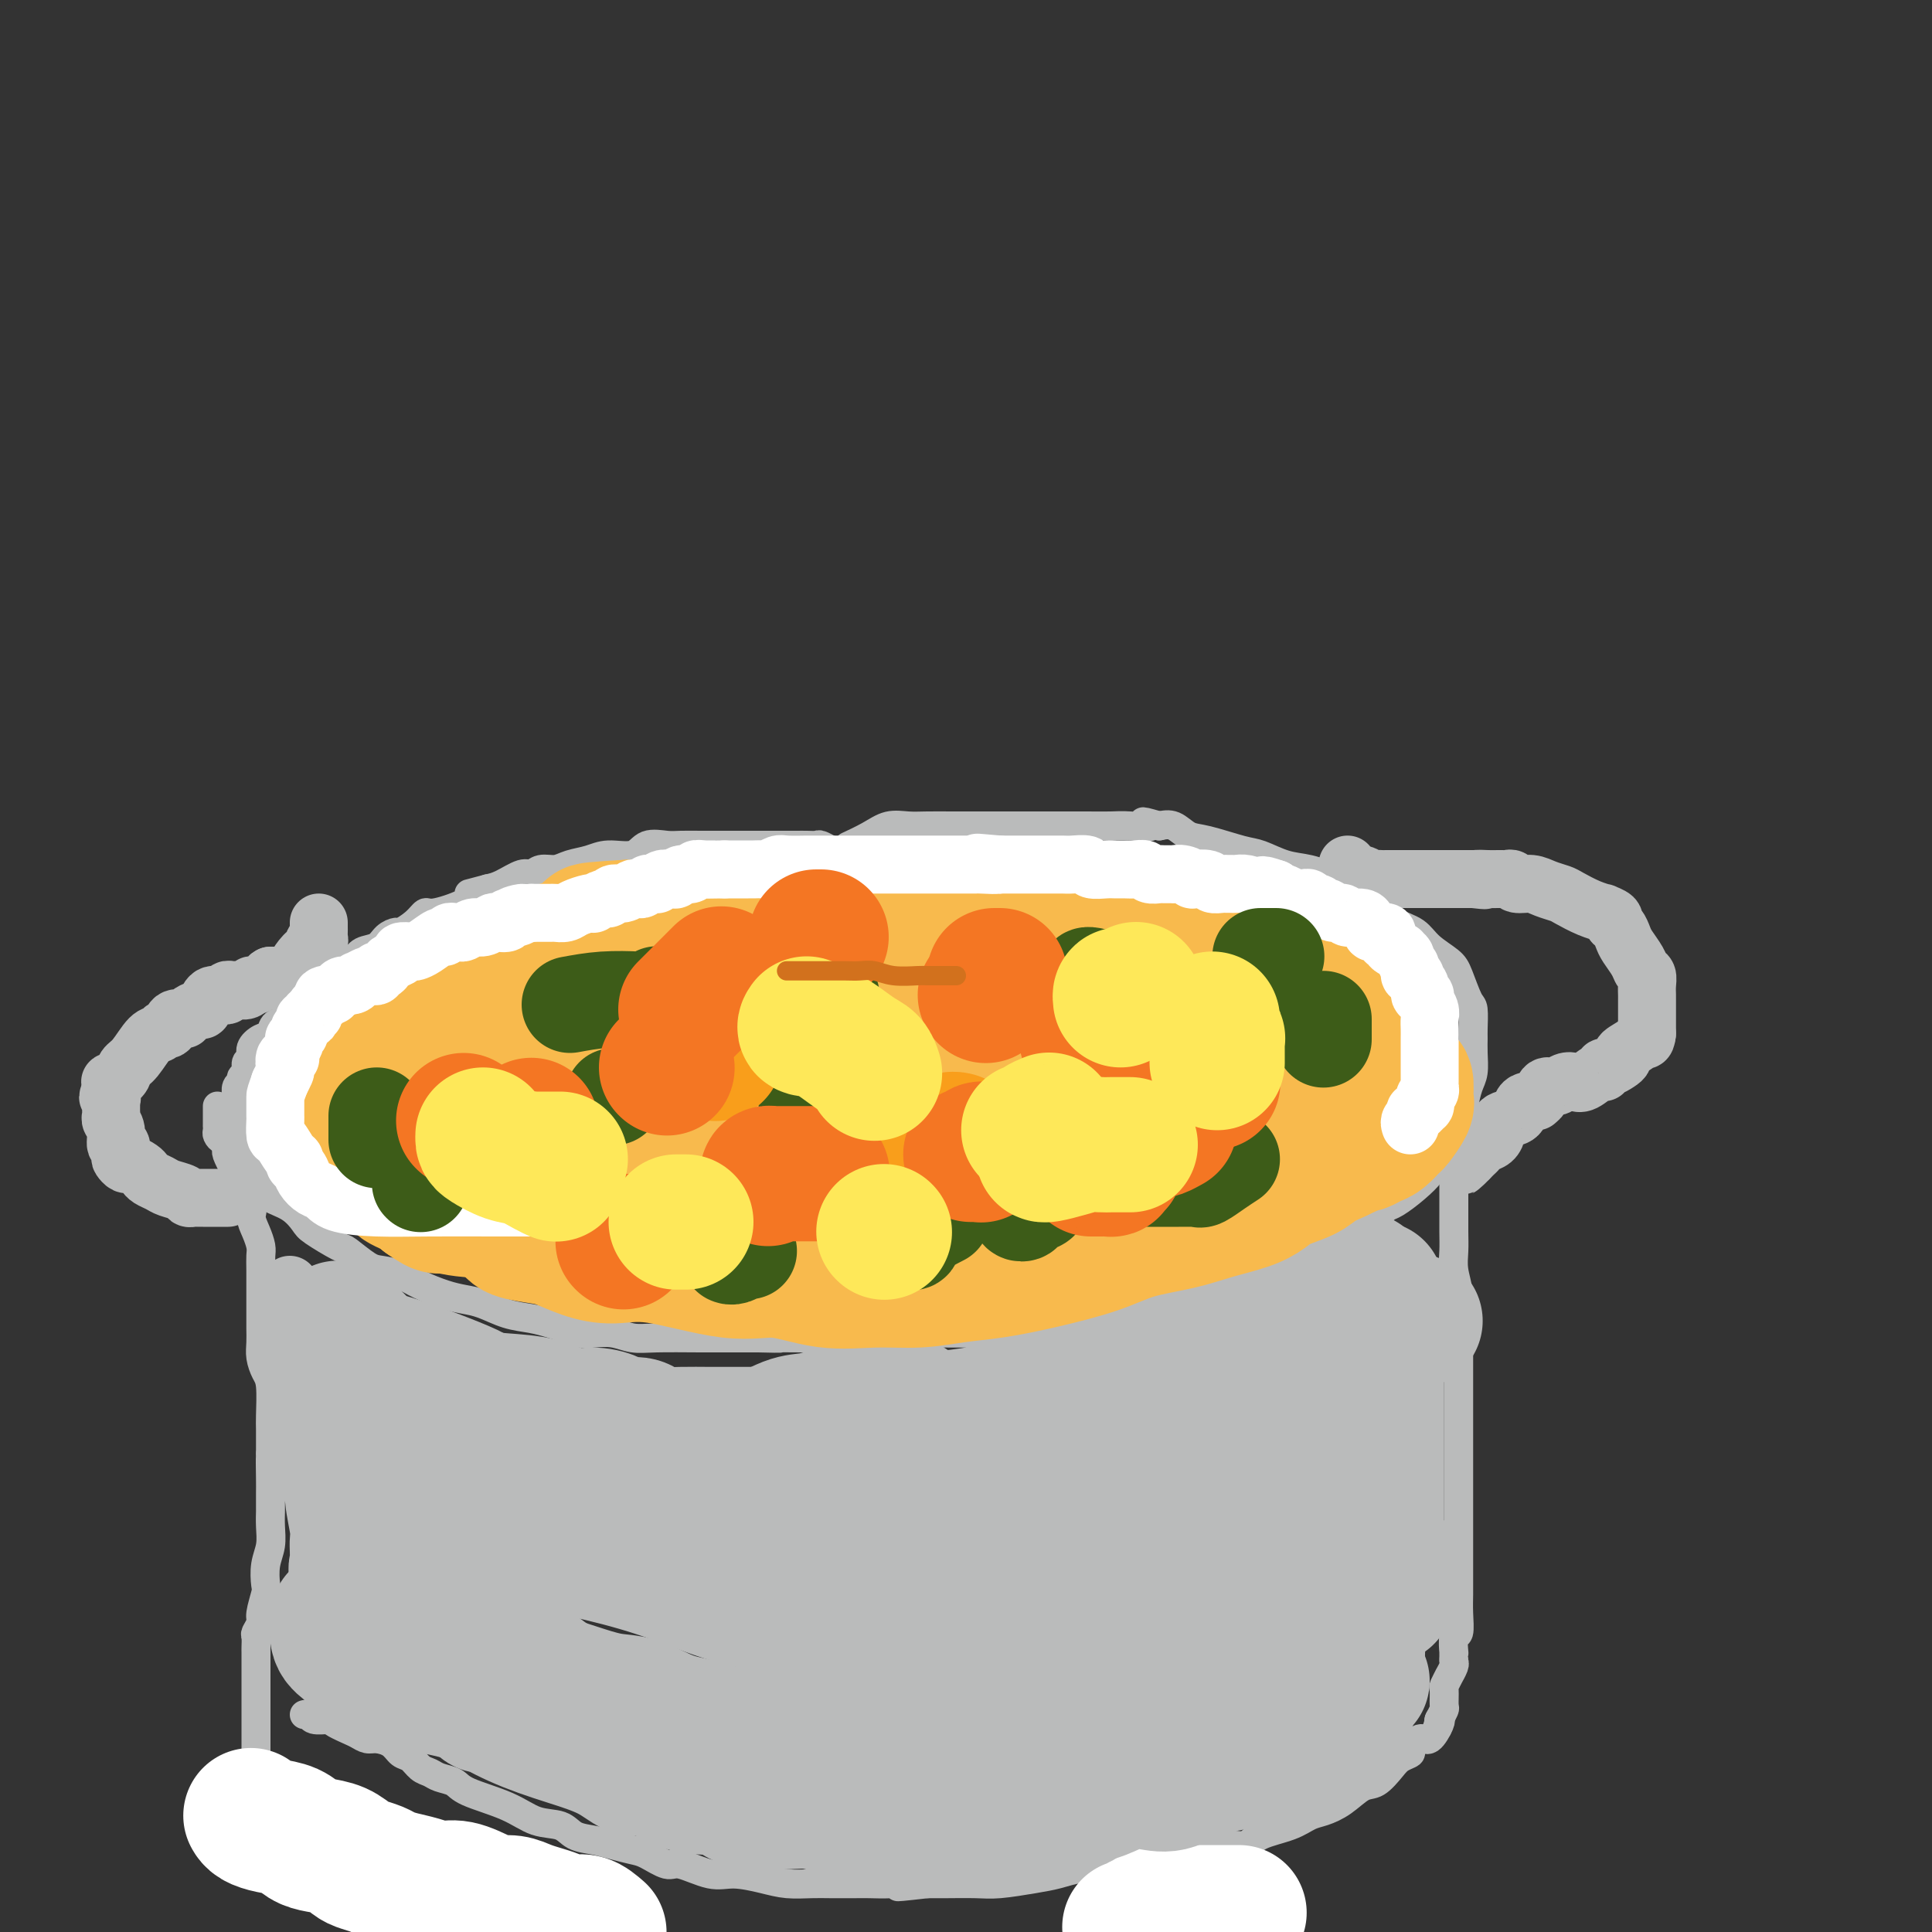 <svg viewBox='0 0 400 400' version='1.1' xmlns='http://www.w3.org/2000/svg' xmlns:xlink='http://www.w3.org/1999/xlink'><rect x="0" y="0" width="400" height="400" fill="#333333" stroke="none"/><g fill='none' stroke='rgb(186,187,187)' stroke-width='6' stroke-linecap='round' stroke-linejoin='round'><path d='M172,177c-0.056,-0.453 -0.112,-0.906 0,-1c0.112,-0.094 0.392,0.171 0,0c-0.392,-0.171 -1.457,-0.778 -2,-1c-0.543,-0.222 -0.563,-0.060 -1,0c-0.437,0.060 -1.291,0.016 -2,0c-0.709,-0.016 -1.274,-0.004 -2,0c-0.726,0.004 -1.612,0.001 -2,0c-0.388,-0.001 -0.277,-0.000 -1,0c-0.723,0.000 -2.278,0.000 -3,0c-0.722,-0.000 -0.610,-0.000 -1,0c-0.390,0.000 -1.282,0.000 -2,0c-0.718,-0.000 -1.263,-0.000 -2,0c-0.737,0.000 -1.666,0.001 -3,0c-1.334,-0.001 -3.075,-0.002 -4,0c-0.925,0.002 -1.036,0.008 -2,0c-0.964,-0.008 -2.782,-0.031 -4,0c-1.218,0.031 -1.837,0.117 -3,0c-1.163,-0.117 -2.871,-0.435 -4,0c-1.129,0.435 -1.681,1.623 -3,2c-1.319,0.377 -3.407,-0.058 -5,0c-1.593,0.058 -2.692,0.608 -4,1c-1.308,0.392 -2.824,0.625 -4,1c-1.176,0.375 -2.012,0.892 -3,1c-0.988,0.108 -2.127,-0.192 -3,0c-0.873,0.192 -1.482,0.876 -2,1c-0.518,0.124 -0.947,-0.313 -2,0c-1.053,0.313 -2.729,1.375 -4,2c-1.271,0.625 -2.135,0.812 -3,1'/><path d='M101,184c-5.754,1.532 -3.637,0.861 -3,1c0.637,0.139 -0.204,1.089 -2,2c-1.796,0.911 -4.546,1.785 -6,2c-1.454,0.215 -1.611,-0.228 -2,0c-0.389,0.228 -1.009,1.126 -2,2c-0.991,0.874 -2.352,1.725 -3,2c-0.648,0.275 -0.581,-0.026 -1,0c-0.419,0.026 -1.324,0.378 -2,1c-0.676,0.622 -1.125,1.512 -2,2c-0.875,0.488 -2.178,0.572 -3,1c-0.822,0.428 -1.164,1.198 -2,2c-0.836,0.802 -2.165,1.636 -3,2c-0.835,0.364 -1.177,0.258 -2,1c-0.823,0.742 -2.126,2.330 -3,3c-0.874,0.670 -1.319,0.421 -2,1c-0.681,0.579 -1.600,1.986 -2,3c-0.400,1.014 -0.283,1.636 -1,2c-0.717,0.364 -2.268,0.469 -3,1c-0.732,0.531 -0.645,1.489 -1,2c-0.355,0.511 -1.152,0.574 -2,1c-0.848,0.426 -1.748,1.213 -2,2c-0.252,0.787 0.144,1.573 0,2c-0.144,0.427 -0.827,0.495 -1,1c-0.173,0.505 0.164,1.449 0,2c-0.164,0.551 -0.829,0.710 -1,1c-0.171,0.290 0.150,0.711 0,1c-0.150,0.289 -0.772,0.448 -1,1c-0.228,0.552 -0.061,1.499 0,2c0.061,0.501 0.016,0.558 0,1c-0.016,0.442 -0.005,1.269 0,2c0.005,0.731 0.002,1.365 0,2'/><path d='M49,232c-0.452,2.468 -0.082,1.139 0,1c0.082,-0.139 -0.125,0.911 0,2c0.125,1.089 0.580,2.217 1,3c0.420,0.783 0.804,1.220 1,2c0.196,0.780 0.203,1.904 1,3c0.797,1.096 2.384,2.165 3,3c0.616,0.835 0.260,1.436 1,2c0.740,0.564 2.577,1.091 4,2c1.423,0.909 2.433,2.202 3,3c0.567,0.798 0.692,1.103 2,2c1.308,0.897 3.799,2.386 5,3c1.201,0.614 1.114,0.352 2,1c0.886,0.648 2.747,2.205 4,3c1.253,0.795 1.899,0.829 3,1c1.101,0.171 2.656,0.479 4,1c1.344,0.521 2.476,1.257 4,2c1.524,0.743 3.439,1.494 5,2c1.561,0.506 2.767,0.765 4,1c1.233,0.235 2.493,0.444 4,1c1.507,0.556 3.260,1.459 5,2c1.740,0.541 3.465,0.720 5,1c1.535,0.280 2.878,0.663 4,1c1.122,0.337 2.022,0.630 3,1c0.978,0.370 2.035,0.817 3,1c0.965,0.183 1.838,0.102 3,0c1.162,-0.102 2.613,-0.223 4,0c1.387,0.223 2.709,0.792 4,1c1.291,0.208 2.552,0.056 5,0c2.448,-0.056 6.082,-0.015 9,0c2.918,0.015 5.119,0.004 7,0c1.881,-0.004 3.440,-0.002 5,0'/><path d='M157,277c6.407,0.155 3.924,0.041 4,0c0.076,-0.041 2.712,-0.010 5,0c2.288,0.010 4.228,-0.001 5,0c0.772,0.001 0.376,0.014 1,0c0.624,-0.014 2.267,-0.056 4,0c1.733,0.056 3.557,0.211 5,0c1.443,-0.211 2.504,-0.789 4,-1c1.496,-0.211 3.425,-0.057 5,0c1.575,0.057 2.794,0.016 4,0c1.206,-0.016 2.397,-0.007 4,0c1.603,0.007 3.617,0.012 5,0c1.383,-0.012 2.134,-0.041 3,0c0.866,0.041 1.847,0.152 3,0c1.153,-0.152 2.479,-0.566 4,-1c1.521,-0.434 3.239,-0.886 5,-1c1.761,-0.114 3.566,0.111 5,0c1.434,-0.111 2.498,-0.558 4,-1c1.502,-0.442 3.441,-0.878 5,-1c1.559,-0.122 2.736,0.070 4,0c1.264,-0.070 2.613,-0.404 4,-1c1.387,-0.596 2.813,-1.455 5,-2c2.187,-0.545 5.136,-0.775 7,-1c1.864,-0.225 2.641,-0.444 4,-1c1.359,-0.556 3.298,-1.447 5,-2c1.702,-0.553 3.168,-0.767 4,-1c0.832,-0.233 1.031,-0.485 2,-1c0.969,-0.515 2.707,-1.293 4,-2c1.293,-0.707 2.140,-1.344 3,-2c0.860,-0.656 1.731,-1.330 3,-2c1.269,-0.670 2.934,-1.334 4,-2c1.066,-0.666 1.533,-1.333 2,-2'/><path d='M283,253c3.622,-2.358 3.676,-2.751 4,-3c0.324,-0.249 0.920,-0.352 2,-1c1.080,-0.648 2.646,-1.842 4,-3c1.354,-1.158 2.495,-2.280 3,-3c0.505,-0.720 0.373,-1.039 1,-2c0.627,-0.961 2.014,-2.563 3,-4c0.986,-1.437 1.571,-2.709 2,-4c0.429,-1.291 0.704,-2.601 1,-4c0.296,-1.399 0.615,-2.886 1,-4c0.385,-1.114 0.836,-1.854 1,-3c0.164,-1.146 0.042,-2.699 0,-4c-0.042,-1.301 -0.004,-2.351 0,-3c0.004,-0.649 -0.028,-0.897 0,-2c0.028,-1.103 0.114,-3.061 0,-4c-0.114,-0.939 -0.427,-0.860 -1,-2c-0.573,-1.140 -1.406,-3.498 -2,-5c-0.594,-1.502 -0.951,-2.149 -2,-3c-1.049,-0.851 -2.791,-1.907 -4,-3c-1.209,-1.093 -1.886,-2.221 -3,-3c-1.114,-0.779 -2.663,-1.207 -4,-2c-1.337,-0.793 -2.460,-1.952 -4,-3c-1.540,-1.048 -3.497,-1.987 -5,-3c-1.503,-1.013 -2.551,-2.102 -4,-3c-1.449,-0.898 -3.297,-1.607 -5,-2c-1.703,-0.393 -3.260,-0.471 -5,-1c-1.740,-0.529 -3.662,-1.508 -5,-2c-1.338,-0.492 -2.090,-0.496 -4,-1c-1.910,-0.504 -4.976,-1.506 -7,-2c-2.024,-0.494 -3.007,-0.479 -4,-1c-0.993,-0.521 -1.998,-1.577 -3,-2c-1.002,-0.423 -2.001,-0.211 -3,0'/><path d='M240,171c-5.829,-1.702 -2.401,-0.456 -2,0c0.401,0.456 -2.224,0.122 -4,0c-1.776,-0.122 -2.704,-0.033 -4,0c-1.296,0.033 -2.959,0.009 -5,0c-2.041,-0.009 -4.459,-0.002 -6,0c-1.541,0.002 -2.205,0.001 -3,0c-0.795,-0.001 -1.723,-0.000 -3,0c-1.277,0.000 -2.904,-0.000 -4,0c-1.096,0.000 -1.661,0.000 -3,0c-1.339,-0.000 -3.453,-0.002 -5,0c-1.547,0.002 -2.527,0.006 -4,0c-1.473,-0.006 -3.439,-0.022 -5,0c-1.561,0.022 -2.717,0.083 -4,0c-1.283,-0.083 -2.695,-0.311 -4,0c-1.305,0.311 -2.505,1.161 -4,2c-1.495,0.839 -3.284,1.668 -4,2c-0.716,0.332 -0.358,0.166 0,0'/><path d='M45,229c0.000,0.372 0.000,0.744 0,1c-0.000,0.256 -0.001,0.397 0,1c0.001,0.603 0.003,1.668 0,2c-0.003,0.332 -0.011,-0.070 0,0c0.011,0.070 0.041,0.610 0,1c-0.041,0.390 -0.154,0.630 0,1c0.154,0.370 0.576,0.871 1,1c0.424,0.129 0.850,-0.113 1,0c0.150,0.113 0.024,0.583 0,1c-0.024,0.417 0.056,0.782 0,1c-0.056,0.218 -0.247,0.288 0,1c0.247,0.712 0.931,2.067 2,4c1.069,1.933 2.521,4.443 3,6c0.479,1.557 -0.015,2.162 0,3c0.015,0.838 0.540,1.911 1,3c0.460,1.089 0.855,2.196 1,3c0.145,0.804 0.039,1.307 0,2c-0.039,0.693 -0.010,1.578 0,3c0.010,1.422 0.002,3.381 0,5c-0.002,1.619 0.002,2.899 0,4c-0.002,1.101 -0.011,2.024 0,3c0.011,0.976 0.041,2.005 0,3c-0.041,0.995 -0.155,1.955 0,3c0.155,1.045 0.577,2.175 1,3c0.423,0.825 0.845,1.345 1,3c0.155,1.655 0.042,4.446 0,6c-0.042,1.554 -0.012,1.873 0,3c0.012,1.127 0.006,3.064 0,5'/><path d='M56,301c0.309,6.672 0.083,1.852 0,1c-0.083,-0.852 -0.022,2.263 0,4c0.022,1.737 0.007,2.095 0,3c-0.007,0.905 -0.006,2.355 0,3c0.006,0.645 0.015,0.484 0,1c-0.015,0.516 -0.056,1.708 0,3c0.056,1.292 0.207,2.686 0,4c-0.207,1.314 -0.772,2.550 -1,4c-0.228,1.450 -0.117,3.113 0,4c0.117,0.887 0.242,0.996 0,2c-0.242,1.004 -0.849,2.903 -1,4c-0.151,1.097 0.156,1.393 0,2c-0.156,0.607 -0.774,1.525 -1,2c-0.226,0.475 -0.061,0.507 0,1c0.061,0.493 0.016,1.446 0,2c-0.016,0.554 -0.004,0.709 0,1c0.004,0.291 0.001,0.720 0,1c-0.001,0.280 -0.000,0.413 0,1c0.000,0.587 0.000,1.628 0,2c-0.000,0.372 -0.000,0.074 0,1c0.000,0.926 0.000,3.074 0,4c-0.000,0.926 -0.000,0.628 0,1c0.000,0.372 0.000,1.413 0,2c-0.000,0.587 -0.000,0.721 0,1c0.000,0.279 0.000,0.705 0,1c-0.000,0.295 -0.000,0.460 0,1c0.000,0.540 0.000,1.454 0,2c-0.000,0.546 -0.000,0.724 0,1c0.000,0.276 0.000,0.651 0,1c-0.000,0.349 -0.000,0.671 0,1c0.000,0.329 0.000,0.664 0,1'/><path d='M53,363c-0.464,9.709 -0.125,2.983 0,1c0.125,-1.983 0.036,0.777 0,2c-0.036,1.223 -0.021,0.908 0,1c0.021,0.092 0.046,0.591 0,1c-0.046,0.409 -0.164,0.728 0,1c0.164,0.272 0.611,0.497 1,1c0.389,0.503 0.722,1.286 1,2c0.278,0.714 0.501,1.361 1,2c0.499,0.639 1.274,1.270 2,2c0.726,0.730 1.404,1.560 2,2c0.596,0.440 1.111,0.489 2,1c0.889,0.511 2.152,1.483 3,2c0.848,0.517 1.282,0.580 2,1c0.718,0.420 1.721,1.197 3,2c1.279,0.803 2.835,1.634 4,2c1.165,0.366 1.939,0.269 3,1c1.061,0.731 2.407,2.291 4,3c1.593,0.709 3.431,0.567 5,1c1.569,0.433 2.867,1.439 4,2c1.133,0.561 2.101,0.676 3,1c0.899,0.324 1.728,0.857 3,1c1.272,0.143 2.985,-0.105 4,0c1.015,0.105 1.332,0.563 2,1c0.668,0.437 1.687,0.852 3,1c1.313,0.148 2.921,0.029 4,0c1.079,-0.029 1.630,0.031 3,0c1.370,-0.031 3.561,-0.152 5,0c1.439,0.152 2.128,0.577 3,1c0.872,0.423 1.927,0.845 3,1c1.073,0.155 2.164,0.044 3,0c0.836,-0.044 1.418,-0.022 2,0'/><path d='M128,399c8.500,1.667 6.250,1.333 4,1'/><path d='M229,398c-0.494,0.280 -0.988,0.560 0,0c0.988,-0.560 3.458,-1.958 7,-3c3.542,-1.042 8.155,-1.726 10,-2c1.845,-0.274 0.923,-0.137 0,0'/><path d='M301,245c-0.001,0.095 -0.001,0.191 0,1c0.001,0.809 0.004,2.333 0,4c-0.004,1.667 -0.015,3.479 0,5c0.015,1.521 0.057,2.751 0,4c-0.057,1.249 -0.211,2.516 0,4c0.211,1.484 0.789,3.186 1,5c0.211,1.814 0.057,3.740 0,6c-0.057,2.260 -0.015,4.852 0,7c0.015,2.148 0.004,3.851 0,7c-0.004,3.149 -0.001,7.745 0,10c0.001,2.255 0.000,2.168 0,5c-0.000,2.832 -0.000,8.584 0,12c0.000,3.416 0.001,4.496 0,6c-0.001,1.504 -0.004,3.433 0,5c0.004,1.567 0.015,2.771 0,4c-0.015,1.229 -0.057,2.482 0,4c0.057,1.518 0.211,3.299 0,4c-0.211,0.701 -0.789,0.321 -1,1c-0.211,0.679 -0.055,2.418 0,3c0.055,0.582 0.011,0.006 0,0c-0.011,-0.006 0.012,0.557 0,1c-0.012,0.443 -0.060,0.767 0,1c0.060,0.233 0.226,0.375 0,1c-0.226,0.625 -0.846,1.733 -1,2c-0.154,0.267 0.156,-0.309 0,0c-0.156,0.309 -0.777,1.502 -1,2c-0.223,0.498 -0.046,0.302 0,1c0.046,0.698 -0.039,2.290 0,3c0.039,0.710 0.203,0.537 0,1c-0.203,0.463 -0.772,1.561 -1,2c-0.228,0.439 -0.114,0.220 0,0'/><path d='M298,356c-0.667,3.000 -0.333,1.500 0,0'/><path d='M298,356c0.183,0.068 0.366,0.137 0,1c-0.366,0.863 -1.281,2.521 -2,3c-0.719,0.479 -1.241,-0.221 -2,0c-0.759,0.221 -1.753,1.363 -2,2c-0.247,0.637 0.255,0.771 0,1c-0.255,0.229 -1.267,0.554 -2,1c-0.733,0.446 -1.186,1.012 -2,2c-0.814,0.988 -1.988,2.396 -3,3c-1.012,0.604 -1.860,0.402 -3,1c-1.140,0.598 -2.571,1.994 -4,3c-1.429,1.006 -2.857,1.622 -4,2c-1.143,0.378 -2.000,0.517 -3,1c-1.000,0.483 -2.141,1.308 -4,2c-1.859,0.692 -4.434,1.251 -6,2c-1.566,0.749 -2.123,1.688 -3,2c-0.877,0.312 -2.075,-0.004 -3,0c-0.925,0.004 -1.576,0.327 -3,1c-1.424,0.673 -3.622,1.696 -5,2c-1.378,0.304 -1.937,-0.111 -3,0c-1.063,0.111 -2.629,0.747 -4,1c-1.371,0.253 -2.547,0.123 -4,0c-1.453,-0.123 -3.183,-0.241 -5,0c-1.817,0.241 -3.721,0.839 -5,1c-1.279,0.161 -1.932,-0.114 -3,0c-1.068,0.114 -2.550,0.619 -4,1c-1.450,0.381 -2.866,0.638 -5,1c-2.134,0.362 -4.984,0.829 -7,1c-2.016,0.171 -3.197,0.046 -5,0c-1.803,-0.046 -4.230,-0.013 -6,0c-1.770,0.013 -2.885,0.007 -4,0'/><path d='M192,390c-10.720,1.238 -4.520,0.332 -3,0c1.520,-0.332 -1.638,-0.089 -4,0c-2.362,0.089 -3.926,0.025 -5,0c-1.074,-0.025 -1.657,-0.009 -3,0c-1.343,0.009 -3.447,0.012 -5,0c-1.553,-0.012 -2.555,-0.040 -4,0c-1.445,0.040 -3.332,0.146 -5,0c-1.668,-0.146 -3.116,-0.545 -5,-1c-1.884,-0.455 -4.202,-0.966 -6,-1c-1.798,-0.034 -3.074,0.408 -5,0c-1.926,-0.408 -4.500,-1.667 -6,-2c-1.500,-0.333 -1.926,0.261 -3,0c-1.074,-0.261 -2.794,-1.378 -4,-2c-1.206,-0.622 -1.896,-0.748 -3,-1c-1.104,-0.252 -2.622,-0.629 -4,-1c-1.378,-0.371 -2.615,-0.735 -4,-1c-1.385,-0.265 -2.917,-0.431 -4,-1c-1.083,-0.569 -1.717,-1.543 -3,-2c-1.283,-0.457 -3.215,-0.399 -5,-1c-1.785,-0.601 -3.423,-1.863 -6,-3c-2.577,-1.137 -6.094,-2.149 -8,-3c-1.906,-0.851 -2.201,-1.541 -3,-2c-0.799,-0.459 -2.101,-0.685 -3,-1c-0.899,-0.315 -1.395,-0.718 -2,-1c-0.605,-0.282 -1.321,-0.444 -2,-1c-0.679,-0.556 -1.323,-1.507 -2,-2c-0.677,-0.493 -1.389,-0.527 -2,-1c-0.611,-0.473 -1.123,-1.385 -2,-2c-0.877,-0.615 -2.121,-0.935 -3,-1c-0.879,-0.065 -1.394,0.124 -2,0c-0.606,-0.124 -1.303,-0.562 -2,-1'/><path d='M74,359c-9.808,-4.359 -2.328,-1.757 0,-1c2.328,0.757 -0.497,-0.332 -2,-1c-1.503,-0.668 -1.684,-0.915 -2,-1c-0.316,-0.085 -0.768,-0.009 -1,0c-0.232,0.009 -0.245,-0.050 -1,0c-0.755,0.050 -2.254,0.209 -3,0c-0.746,-0.209 -0.739,-0.787 -1,-1c-0.261,-0.213 -0.789,-0.061 -1,0c-0.211,0.061 -0.106,0.030 0,0'/></g>
<g fill='none' stroke='rgb(255,255,255)' stroke-width='28' stroke-linecap='round' stroke-linejoin='round'><path d='M52,376c-0.049,-0.087 -0.099,-0.174 0,0c0.099,0.174 0.346,0.610 1,1c0.654,0.390 1.715,0.733 3,1c1.285,0.267 2.796,0.456 4,1c1.204,0.544 2.103,1.441 3,2c0.897,0.559 1.791,0.780 3,1c1.209,0.220 2.732,0.440 4,1c1.268,0.560 2.281,1.459 3,2c0.719,0.541 1.143,0.722 2,1c0.857,0.278 2.147,0.653 3,1c0.853,0.347 1.269,0.666 2,1c0.731,0.334 1.778,0.685 3,1c1.222,0.315 2.620,0.596 4,1c1.380,0.404 2.743,0.930 4,1c1.257,0.070 2.409,-0.318 4,0c1.591,0.318 3.623,1.342 5,2c1.377,0.658 2.101,0.949 3,1c0.899,0.051 1.973,-0.140 3,0c1.027,0.140 2.007,0.610 3,1c0.993,0.390 1.998,0.698 3,1c1.002,0.302 2.001,0.596 3,1c0.999,0.404 2.000,0.916 3,1c1.000,0.084 2.000,-0.262 3,0c1.000,0.262 2.000,1.131 3,2'/><path d='M234,399c0.024,0.009 0.048,0.017 0,0c-0.048,-0.017 -0.166,-0.061 0,0c0.166,0.061 0.618,0.227 1,0c0.382,-0.227 0.693,-0.846 1,-1c0.307,-0.154 0.608,0.156 1,0c0.392,-0.156 0.875,-0.778 1,-1c0.125,-0.222 -0.107,-0.046 0,0c0.107,0.046 0.553,-0.040 1,0c0.447,0.040 0.894,0.207 1,0c0.106,-0.207 -0.130,-0.788 0,-1c0.130,-0.212 0.625,-0.057 1,0c0.375,0.057 0.629,0.015 1,0c0.371,-0.015 0.858,-0.004 1,0c0.142,0.004 -0.060,0.001 0,0c0.060,-0.001 0.382,-0.000 1,0c0.618,0.000 1.533,0.000 2,0c0.467,-0.000 0.485,-0.000 1,0c0.515,0.000 1.526,0.000 2,0c0.474,-0.000 0.412,-0.000 1,0c0.588,0.000 1.828,0.000 2,0c0.172,-0.000 -0.723,-0.000 0,0c0.723,0.000 3.064,0.000 4,0c0.936,-0.000 0.468,-0.000 0,0'/></g>
<g fill='none' stroke='rgb(186,187,187)' stroke-width='12' stroke-linecap='round' stroke-linejoin='round'><path d='M279,179c0.023,0.414 0.047,0.828 0,1c-0.047,0.172 -0.163,0.102 0,0c0.163,-0.102 0.607,-0.238 1,0c0.393,0.238 0.735,0.848 1,1c0.265,0.152 0.453,-0.156 1,0c0.547,0.156 1.452,0.774 2,1c0.548,0.226 0.738,0.061 1,0c0.262,-0.061 0.595,-0.016 1,0c0.405,0.016 0.881,0.004 1,0c0.119,-0.004 -0.118,-0.001 0,0c0.118,0.001 0.591,0.000 1,0c0.409,-0.000 0.752,-0.000 1,0c0.248,0.000 0.399,0.000 1,0c0.601,-0.000 1.651,-0.000 2,0c0.349,0.000 -0.002,0.000 0,0c0.002,-0.000 0.358,-0.000 1,0c0.642,0.000 1.572,0.000 2,0c0.428,-0.000 0.356,-0.000 1,0c0.644,0.000 2.004,0.000 3,0c0.996,-0.000 1.628,-0.000 2,0c0.372,0.000 0.485,0.000 1,0c0.515,-0.000 1.433,-0.000 2,0c0.567,0.000 0.784,0.000 1,0'/><path d='M305,182c4.161,0.464 1.563,0.124 1,0c-0.563,-0.124 0.910,-0.033 2,0c1.090,0.033 1.798,0.008 2,0c0.202,-0.008 -0.102,0.002 0,0c0.102,-0.002 0.611,-0.015 1,0c0.389,0.015 0.659,0.060 1,0c0.341,-0.060 0.753,-0.223 1,0c0.247,0.223 0.330,0.832 1,1c0.670,0.168 1.929,-0.106 3,0c1.071,0.106 1.955,0.593 3,1c1.045,0.407 2.250,0.735 3,1c0.750,0.265 1.046,0.466 2,1c0.954,0.534 2.566,1.400 4,2c1.434,0.600 2.688,0.933 3,1c0.312,0.067 -0.320,-0.134 0,0c0.320,0.134 1.590,0.601 2,1c0.410,0.399 -0.041,0.729 0,1c0.041,0.271 0.574,0.482 1,1c0.426,0.518 0.745,1.342 1,2c0.255,0.658 0.447,1.149 1,2c0.553,0.851 1.469,2.063 2,3c0.531,0.937 0.678,1.598 1,2c0.322,0.402 0.818,0.545 1,1c0.182,0.455 0.049,1.221 0,2c-0.049,0.779 -0.013,1.570 0,2c0.013,0.430 0.003,0.500 0,1c-0.003,0.500 -0.001,1.429 0,2c0.001,0.571 0.000,0.782 0,1c-0.000,0.218 -0.000,0.443 0,1c0.000,0.557 0.000,1.445 0,2c-0.000,0.555 -0.000,0.778 0,1'/><path d='M341,214c-0.215,2.051 -0.753,1.179 -1,1c-0.247,-0.179 -0.202,0.334 -1,1c-0.798,0.666 -2.438,1.484 -3,2c-0.562,0.516 -0.045,0.731 0,1c0.045,0.269 -0.381,0.592 -1,1c-0.619,0.408 -1.429,0.901 -2,1c-0.571,0.099 -0.901,-0.198 -1,0c-0.099,0.198 0.034,0.889 0,1c-0.034,0.111 -0.235,-0.358 -1,0c-0.765,0.358 -2.092,1.544 -3,2c-0.908,0.456 -1.395,0.181 -2,0c-0.605,-0.181 -1.329,-0.269 -2,0c-0.671,0.269 -1.289,0.895 -2,1c-0.711,0.105 -1.515,-0.312 -2,0c-0.485,0.312 -0.651,1.352 -1,2c-0.349,0.648 -0.881,0.905 -1,1c-0.119,0.095 0.175,0.027 0,0c-0.175,-0.027 -0.818,-0.014 -1,0c-0.182,0.014 0.099,0.030 0,0c-0.099,-0.030 -0.576,-0.108 -1,0c-0.424,0.108 -0.795,0.400 -1,1c-0.205,0.600 -0.244,1.509 -1,2c-0.756,0.491 -2.230,0.565 -3,1c-0.770,0.435 -0.836,1.230 -1,2c-0.164,0.770 -0.425,1.516 -1,2c-0.575,0.484 -1.463,0.707 -2,1c-0.537,0.293 -0.721,0.656 -1,1c-0.279,0.344 -0.651,0.670 -1,1c-0.349,0.330 -0.674,0.665 -1,1'/><path d='M304,240c-2.711,2.556 -1.489,1.444 -1,1c0.489,-0.444 0.244,-0.222 0,0'/><path d='M66,191c-0.002,0.330 -0.005,0.661 0,1c0.005,0.339 0.016,0.687 0,1c-0.016,0.313 -0.059,0.590 0,1c0.059,0.410 0.219,0.953 0,1c-0.219,0.047 -0.819,-0.401 -1,0c-0.181,0.401 0.056,1.652 0,2c-0.056,0.348 -0.407,-0.208 -1,0c-0.593,0.208 -1.430,1.180 -2,2c-0.570,0.820 -0.872,1.488 -1,2c-0.128,0.512 -0.081,0.869 0,1c0.081,0.131 0.197,0.035 0,0c-0.197,-0.035 -0.707,-0.009 -1,0c-0.293,0.009 -0.369,0.003 -1,0c-0.631,-0.003 -1.815,-0.001 -3,0'/><path d='M56,202c-0.742,0.244 -0.096,0.854 0,1c0.096,0.146 -0.359,-0.171 -1,0c-0.641,0.171 -1.467,0.831 -2,1c-0.533,0.169 -0.774,-0.152 -1,0c-0.226,0.152 -0.438,0.777 -1,1c-0.562,0.223 -1.474,0.046 -2,0c-0.526,-0.046 -0.666,0.040 -1,0c-0.334,-0.040 -0.863,-0.207 -1,0c-0.137,0.207 0.118,0.789 0,1c-0.118,0.211 -0.609,0.050 -1,0c-0.391,-0.050 -0.681,0.010 -1,0c-0.319,-0.010 -0.666,-0.091 -1,0c-0.334,0.091 -0.653,0.354 -1,1c-0.347,0.646 -0.720,1.676 -1,2c-0.280,0.324 -0.465,-0.056 -1,0c-0.535,0.056 -1.418,0.549 -2,1c-0.582,0.451 -0.863,0.861 -1,1c-0.137,0.139 -0.131,0.008 0,0c0.131,-0.008 0.386,0.107 0,0c-0.386,-0.107 -1.415,-0.435 -2,0c-0.585,0.435 -0.726,1.633 -1,2c-0.274,0.367 -0.679,-0.096 -1,0c-0.321,0.096 -0.557,0.750 -1,1c-0.443,0.250 -1.093,0.095 -2,1c-0.907,0.905 -2.071,2.869 -3,4c-0.929,1.131 -1.622,1.430 -2,2c-0.378,0.570 -0.441,1.410 -1,2c-0.559,0.590 -1.614,0.931 -2,1c-0.386,0.069 -0.104,-0.135 0,0c0.104,0.135 0.030,0.610 0,1c-0.030,0.390 -0.015,0.695 0,1'/><path d='M23,226c-1.238,1.860 -0.331,1.009 0,1c0.331,-0.009 0.088,0.823 0,1c-0.088,0.177 -0.019,-0.302 0,0c0.019,0.302 -0.010,1.385 0,2c0.010,0.615 0.059,0.762 0,1c-0.059,0.238 -0.226,0.568 0,1c0.226,0.432 0.844,0.966 1,2c0.156,1.034 -0.151,2.568 0,3c0.151,0.432 0.760,-0.239 1,0c0.240,0.239 0.109,1.388 0,2c-0.109,0.612 -0.198,0.689 0,1c0.198,0.311 0.682,0.857 1,1c0.318,0.143 0.470,-0.116 1,0c0.530,0.116 1.439,0.609 2,1c0.561,0.391 0.774,0.682 1,1c0.226,0.318 0.466,0.663 1,1c0.534,0.337 1.361,0.665 2,1c0.639,0.335 1.088,0.678 2,1c0.912,0.322 2.286,0.622 3,1c0.714,0.378 0.769,0.833 1,1c0.231,0.167 0.640,0.045 1,0c0.360,-0.045 0.673,-0.012 1,0c0.327,0.012 0.669,0.003 1,0c0.331,-0.003 0.649,-0.001 1,0c0.351,0.001 0.733,0.000 1,0c0.267,-0.000 0.418,-0.000 1,0c0.582,0.000 1.595,0.000 2,0c0.405,-0.000 0.203,-0.000 0,0'/><path d='M60,266c-0.171,0.353 -0.342,0.705 0,1c0.342,0.295 1.196,0.532 2,1c0.804,0.468 1.559,1.169 3,2c1.441,0.831 3.567,1.794 5,3c1.433,1.206 2.174,2.655 3,3c0.826,0.345 1.736,-0.416 3,0c1.264,0.416 2.881,2.007 4,3c1.119,0.993 1.738,1.388 3,2c1.262,0.612 3.166,1.443 6,2c2.834,0.557 6.599,0.842 10,2c3.401,1.158 6.439,3.190 11,4c4.561,0.810 10.647,0.399 16,1c5.353,0.601 9.974,2.214 15,3c5.026,0.786 10.457,0.747 13,1c2.543,0.253 2.197,0.800 3,1c0.803,0.200 2.755,0.054 4,0c1.245,-0.054 1.784,-0.015 2,0c0.216,0.015 0.108,0.008 0,0'/></g>
<g fill='none' stroke='rgb(186,187,187)' stroke-width='28' stroke-linecap='round' stroke-linejoin='round'><path d='M70,275c0.764,0.336 1.528,0.672 2,1c0.472,0.328 0.652,0.647 1,1c0.348,0.353 0.863,0.739 1,1c0.137,0.261 -0.103,0.396 0,1c0.103,0.604 0.549,1.676 1,2c0.451,0.324 0.907,-0.100 1,0c0.093,0.100 -0.177,0.722 0,1c0.177,0.278 0.800,0.211 1,0c0.200,-0.211 -0.021,-0.565 1,0c1.021,0.565 3.286,2.048 5,3c1.714,0.952 2.877,1.373 5,2c2.123,0.627 5.207,1.460 8,2c2.793,0.540 5.294,0.789 8,1c2.706,0.211 5.616,0.386 8,1c2.384,0.614 4.242,1.666 6,2c1.758,0.334 3.415,-0.051 5,0c1.585,0.051 3.099,0.539 4,1c0.901,0.461 1.190,0.894 2,1c0.810,0.106 2.142,-0.115 3,0c0.858,0.115 1.242,0.567 2,1c0.758,0.433 1.888,0.848 3,1c1.112,0.152 2.205,0.041 4,0c1.795,-0.041 4.292,-0.011 6,0c1.708,0.011 2.626,0.003 4,0c1.374,-0.003 3.203,-0.001 5,0c1.797,0.001 3.561,0.000 5,0c1.439,-0.000 2.554,-0.000 4,0c1.446,0.000 3.223,0.000 5,0'/><path d='M170,297c6.227,0.044 5.296,0.152 6,0c0.704,-0.152 3.045,-0.566 5,-1c1.955,-0.434 3.524,-0.890 5,-1c1.476,-0.110 2.859,0.124 4,0c1.141,-0.124 2.041,-0.606 4,-1c1.959,-0.394 4.979,-0.698 7,-1c2.021,-0.302 3.044,-0.601 4,-1c0.956,-0.399 1.845,-0.898 3,-1c1.155,-0.102 2.576,0.193 4,0c1.424,-0.193 2.852,-0.875 4,-1c1.148,-0.125 2.016,0.307 3,0c0.984,-0.307 2.083,-1.353 3,-2c0.917,-0.647 1.652,-0.895 2,-1c0.348,-0.105 0.310,-0.067 1,0c0.690,0.067 2.110,0.163 3,0c0.890,-0.163 1.250,-0.587 2,-1c0.750,-0.413 1.888,-0.817 3,-1c1.112,-0.183 2.196,-0.144 4,0c1.804,0.144 4.328,0.393 6,0c1.672,-0.393 2.493,-1.430 4,-2c1.507,-0.570 3.700,-0.674 5,-1c1.300,-0.326 1.708,-0.874 3,-1c1.292,-0.126 3.469,0.170 5,0c1.531,-0.170 2.415,-0.806 4,-1c1.585,-0.194 3.870,0.053 5,0c1.130,-0.053 1.104,-0.406 2,-1c0.896,-0.594 2.712,-1.430 4,-2c1.288,-0.570 2.046,-0.874 3,-1c0.954,-0.126 2.103,-0.072 3,0c0.897,0.072 1.542,0.164 2,0c0.458,-0.164 0.729,-0.582 1,-1'/><path d='M284,275c17.620,-3.291 4.669,-0.520 0,1c-4.669,1.520 -1.058,1.788 0,3c1.058,1.212 -0.437,3.367 -1,5c-0.563,1.633 -0.193,2.745 0,4c0.193,1.255 0.209,2.654 0,4c-0.209,1.346 -0.645,2.638 -1,4c-0.355,1.362 -0.631,2.792 -1,4c-0.369,1.208 -0.831,2.194 -1,3c-0.169,0.806 -0.045,1.434 0,2c0.045,0.566 0.012,1.072 0,2c-0.012,0.928 -0.003,2.279 0,3c0.003,0.721 0.001,0.813 0,1c-0.001,0.187 -0.000,0.470 0,1c0.000,0.530 0.000,1.306 0,2c-0.000,0.694 -0.000,1.305 0,2c0.000,0.695 0.000,1.475 0,3c-0.000,1.525 -0.000,3.795 0,5c0.000,1.205 0.000,1.344 0,2c-0.000,0.656 -0.000,1.828 0,3'/><path d='M280,329c-0.618,8.337 -0.162,2.181 0,0c0.162,-2.181 0.029,-0.386 0,1c-0.029,1.386 0.045,2.364 0,3c-0.045,0.636 -0.208,0.929 0,1c0.208,0.071 0.788,-0.081 1,0c0.212,0.081 0.058,0.394 0,1c-0.058,0.606 -0.018,1.507 0,2c0.018,0.493 0.015,0.580 0,1c-0.015,0.420 -0.044,1.172 0,2c0.044,0.828 0.159,1.731 0,2c-0.159,0.269 -0.592,-0.094 -1,0c-0.408,0.094 -0.790,0.647 -1,1c-0.210,0.353 -0.249,0.507 -1,1c-0.751,0.493 -2.213,1.325 -3,2c-0.787,0.675 -0.897,1.192 -2,2c-1.103,0.808 -3.199,1.908 -6,3c-2.801,1.092 -6.306,2.175 -9,3c-2.694,0.825 -4.577,1.390 -7,2c-2.423,0.610 -5.388,1.263 -8,2c-2.612,0.737 -4.873,1.556 -7,2c-2.127,0.444 -4.119,0.511 -6,1c-1.881,0.489 -3.650,1.399 -6,2c-2.350,0.601 -5.282,0.893 -7,1c-1.718,0.107 -2.222,0.029 -3,0c-0.778,-0.029 -1.830,-0.008 -3,0c-1.170,0.008 -2.458,0.002 -4,0c-1.542,-0.002 -3.338,-0.001 -5,0c-1.662,0.001 -3.189,0.000 -6,0c-2.811,-0.000 -6.905,-0.000 -11,0'/><path d='M185,364c-7.051,0.144 -5.177,0.004 -6,0c-0.823,-0.004 -4.342,0.128 -7,0c-2.658,-0.128 -4.453,-0.514 -7,-1c-2.547,-0.486 -5.844,-1.071 -9,-2c-3.156,-0.929 -6.171,-2.203 -9,-3c-2.829,-0.797 -5.473,-1.118 -8,-2c-2.527,-0.882 -4.938,-2.325 -7,-3c-2.062,-0.675 -3.775,-0.584 -6,-1c-2.225,-0.416 -4.961,-1.341 -7,-2c-2.039,-0.659 -3.382,-1.053 -5,-2c-1.618,-0.947 -3.513,-2.447 -5,-3c-1.487,-0.553 -2.568,-0.158 -3,0c-0.432,0.158 -0.216,0.079 0,0'/><path d='M70,335c-0.167,1.494 -0.335,2.988 0,4c0.335,1.012 1.172,1.541 3,3c1.828,1.459 4.645,3.847 7,5c2.355,1.153 4.247,1.072 9,2c4.753,0.928 12.367,2.865 15,4c2.633,1.135 0.287,1.470 2,2c1.713,0.530 7.486,1.257 11,2c3.514,0.743 4.768,1.503 6,2c1.232,0.497 2.444,0.729 4,1c1.556,0.271 3.458,0.579 5,1c1.542,0.421 2.723,0.956 4,1c1.277,0.044 2.651,-0.402 4,0c1.349,0.402 2.674,1.653 4,2c1.326,0.347 2.654,-0.208 4,0c1.346,0.208 2.710,1.180 5,2c2.290,0.820 5.506,1.488 8,2c2.494,0.512 4.266,0.868 6,1c1.734,0.132 3.429,0.039 6,0c2.571,-0.039 6.019,-0.022 8,0c1.981,0.022 2.495,0.051 4,0c1.505,-0.051 4.001,-0.183 6,0c1.999,0.183 3.500,0.681 7,0c3.500,-0.681 8.998,-2.543 13,-4c4.002,-1.457 6.507,-2.511 10,-4c3.493,-1.489 7.975,-3.413 11,-5c3.025,-1.587 4.594,-2.838 7,-4c2.406,-1.162 5.648,-2.236 8,-3c2.352,-0.764 3.815,-1.218 5,-2c1.185,-0.782 2.093,-1.891 3,-3'/><path d='M255,344c9.074,-4.135 3.259,-1.972 2,-2c-1.259,-0.028 2.036,-2.246 4,-4c1.964,-1.754 2.595,-3.045 3,-4c0.405,-0.955 0.584,-1.576 1,-2c0.416,-0.424 1.068,-0.652 0,-1c-1.068,-0.348 -3.855,-0.818 -6,-1c-2.145,-0.182 -3.648,-0.077 -7,0c-3.352,0.077 -8.553,0.125 -13,0c-4.447,-0.125 -8.139,-0.425 -15,0c-6.861,0.425 -16.891,1.575 -24,2c-7.109,0.425 -11.296,0.127 -16,0c-4.704,-0.127 -9.923,-0.082 -14,0c-4.077,0.082 -7.010,0.201 -10,0c-2.990,-0.201 -6.037,-0.723 -10,-2c-3.963,-1.277 -8.843,-3.309 -14,-5c-5.157,-1.691 -10.591,-3.042 -15,-4c-4.409,-0.958 -7.792,-1.525 -11,-2c-3.208,-0.475 -6.241,-0.859 -9,-1c-2.759,-0.141 -5.243,-0.038 -7,0c-1.757,0.038 -2.788,0.011 -3,0c-0.212,-0.011 0.394,-0.005 1,0'/><path d='M92,318c-3.575,-0.463 1.987,-0.121 7,0c5.013,0.121 9.478,0.020 16,0c6.522,-0.020 15.102,0.040 24,1c8.898,0.960 18.114,2.819 29,4c10.886,1.181 23.443,1.684 31,2c7.557,0.316 10.113,0.446 15,0c4.887,-0.446 12.104,-1.467 15,-2c2.896,-0.533 1.471,-0.576 2,-1c0.529,-0.424 3.011,-1.227 5,-2c1.989,-0.773 3.486,-1.516 5,-2c1.514,-0.484 3.045,-0.708 5,-1c1.955,-0.292 4.336,-0.652 6,-1c1.664,-0.348 2.613,-0.686 4,-1c1.387,-0.314 3.212,-0.606 4,-1c0.788,-0.394 0.539,-0.890 1,-1c0.461,-0.110 1.630,0.168 2,0c0.370,-0.168 -0.061,-0.780 0,-1c0.061,-0.220 0.615,-0.047 1,0c0.385,0.047 0.602,-0.033 1,0c0.398,0.033 0.976,0.178 2,0c1.024,-0.178 2.494,-0.678 3,-1c0.506,-0.322 0.047,-0.465 0,-1c-0.047,-0.535 0.317,-1.463 -2,-2c-2.317,-0.537 -7.316,-0.683 -12,-1c-4.684,-0.317 -9.053,-0.805 -13,-1c-3.947,-0.195 -7.474,-0.098 -11,0'/><path d='M232,306c-8.088,-0.248 -10.309,0.134 -13,0c-2.691,-0.134 -5.854,-0.782 -10,0c-4.146,0.782 -9.276,2.994 -12,4c-2.724,1.006 -3.043,0.805 -4,1c-0.957,0.195 -2.551,0.784 -4,1c-1.449,0.216 -2.752,0.058 -4,0c-1.248,-0.058 -2.439,-0.015 -4,0c-1.561,0.015 -3.491,0.004 -5,0c-1.509,-0.004 -2.596,-0.000 -4,0c-1.404,0.000 -3.124,-0.004 -5,0c-1.876,0.004 -3.907,0.015 -7,0c-3.093,-0.015 -7.249,-0.057 -10,0c-2.751,0.057 -4.097,0.211 -9,0c-4.903,-0.211 -13.364,-0.789 -18,-1c-4.636,-0.211 -5.447,-0.057 -7,0c-1.553,0.057 -3.846,0.017 -6,0c-2.154,-0.017 -4.168,-0.012 -5,0c-0.832,0.012 -0.483,0.031 -1,0c-0.517,-0.031 -1.902,-0.111 -3,0c-1.098,0.111 -1.911,0.415 -3,0c-1.089,-0.415 -2.454,-1.547 -3,-2c-0.546,-0.453 -0.273,-0.226 0,0'/><path d='M71,290c0.005,0.174 0.009,0.348 0,1c-0.009,0.652 -0.032,1.781 0,3c0.032,1.219 0.117,2.529 0,4c-0.117,1.471 -0.438,3.104 0,5c0.438,1.896 1.634,4.055 2,5c0.366,0.945 -0.098,0.677 0,2c0.098,1.323 0.758,4.238 1,6c0.242,1.762 0.066,2.371 0,3c-0.066,0.629 -0.020,1.277 0,2c0.020,0.723 0.016,1.520 0,2c-0.016,0.480 -0.042,0.644 0,1c0.042,0.356 0.152,0.906 0,1c-0.152,0.094 -0.567,-0.266 0,0c0.567,0.266 2.118,1.159 3,2c0.882,0.841 1.097,1.629 2,2c0.903,0.371 2.494,0.326 4,1c1.506,0.674 2.927,2.069 5,3c2.073,0.931 4.798,1.400 6,2c1.202,0.600 0.880,1.332 2,2c1.120,0.668 3.683,1.271 5,2c1.317,0.729 1.389,1.585 2,2c0.611,0.415 1.759,0.390 3,1c1.241,0.610 2.573,1.854 4,3c1.427,1.146 2.950,2.194 4,3c1.050,0.806 1.629,1.371 3,2c1.371,0.629 3.535,1.323 5,2c1.465,0.677 2.233,1.339 3,2'/><path d='M125,354c8.715,4.633 6.503,2.717 6,2c-0.503,-0.717 0.702,-0.235 3,1c2.298,1.235 5.689,3.225 7,4c1.311,0.775 0.543,0.337 2,1c1.457,0.663 5.138,2.426 7,3c1.862,0.574 1.906,-0.042 3,0c1.094,0.042 3.237,0.743 6,1c2.763,0.257 6.145,0.069 9,0c2.855,-0.069 5.182,-0.018 8,0c2.818,0.018 6.126,0.005 9,0c2.874,-0.005 5.312,-0.001 7,0c1.688,0.001 2.625,0.000 3,0c0.375,-0.000 0.187,-0.000 0,0'/><path d='M201,349c-0.716,0.000 -1.432,0.000 -3,0c-1.568,-0.000 -3.986,-0.001 -7,0c-3.014,0.001 -6.622,0.004 -9,0c-2.378,-0.004 -3.526,-0.016 -5,0c-1.474,0.016 -3.274,0.061 -4,0c-0.726,-0.061 -0.379,-0.226 -1,0c-0.621,0.226 -2.209,0.845 -3,1c-0.791,0.155 -0.784,-0.155 -1,0c-0.216,0.155 -0.654,0.774 -1,1c-0.346,0.226 -0.601,0.061 -1,0c-0.399,-0.061 -0.943,-0.016 -1,0c-0.057,0.016 0.373,0.003 1,0c0.627,-0.003 1.450,0.004 4,0c2.550,-0.004 6.826,-0.019 10,0c3.174,0.019 5.245,0.071 8,0c2.755,-0.071 6.193,-0.264 9,0c2.807,0.264 4.982,0.985 8,2c3.018,1.015 6.879,2.326 11,3c4.121,0.674 8.502,0.713 13,1c4.498,0.287 9.114,0.823 12,1c2.886,0.177 4.042,-0.004 5,0c0.958,0.004 1.720,0.193 2,0c0.280,-0.193 0.080,-0.770 0,-1c-0.080,-0.230 -0.040,-0.115 0,0'/><path d='M282,348c-0.332,0.200 -0.664,0.400 -1,1c-0.336,0.600 -0.676,1.598 -1,2c-0.324,0.402 -0.632,0.206 -1,0c-0.368,-0.206 -0.797,-0.422 -1,0c-0.203,0.422 -0.180,1.482 0,2c0.180,0.518 0.519,0.493 0,1c-0.519,0.507 -1.894,1.544 -3,2c-1.106,0.456 -1.942,0.329 -3,1c-1.058,0.671 -2.337,2.138 -4,3c-1.663,0.862 -3.711,1.117 -6,2c-2.289,0.883 -4.821,2.392 -7,3c-2.179,0.608 -4.006,0.313 -6,1c-1.994,0.687 -4.154,2.356 -6,3c-1.846,0.644 -3.379,0.262 -5,0c-1.621,-0.262 -3.329,-0.406 -5,0c-1.671,0.406 -3.303,1.362 -5,2c-1.697,0.638 -3.457,0.959 -5,1c-1.543,0.041 -2.869,-0.199 -5,0c-2.131,0.199 -5.065,0.838 -7,1c-1.935,0.162 -2.869,-0.153 -4,0c-1.131,0.153 -2.458,0.773 -4,1c-1.542,0.227 -3.300,0.061 -5,0c-1.700,-0.061 -3.342,-0.015 -5,0c-1.658,0.015 -3.331,0.000 -5,0c-1.669,-0.000 -3.334,0.014 -5,0c-1.666,-0.014 -3.333,-0.056 -5,0c-1.667,0.056 -3.333,0.211 -5,0c-1.667,-0.211 -3.333,-0.788 -5,-1c-1.667,-0.212 -3.333,-0.061 -5,0c-1.667,0.061 -3.333,0.030 -5,0'/><path d='M158,373c-7.722,-0.549 -4.529,-1.423 -5,-2c-0.471,-0.577 -4.608,-0.857 -7,-1c-2.392,-0.143 -3.041,-0.149 -5,-1c-1.959,-0.851 -5.230,-2.545 -7,-3c-1.770,-0.455 -2.041,0.331 -3,0c-0.959,-0.331 -2.606,-1.780 -5,-3c-2.394,-1.220 -5.534,-2.212 -8,-3c-2.466,-0.788 -4.257,-1.372 -6,-2c-1.743,-0.628 -3.437,-1.300 -5,-2c-1.563,-0.700 -2.993,-1.428 -4,-2c-1.007,-0.572 -1.589,-0.988 -2,-1c-0.411,-0.012 -0.649,0.381 -1,0c-0.351,-0.381 -0.815,-1.538 -1,-2c-0.185,-0.462 -0.093,-0.231 0,0'/><path d='M70,281c-0.370,-0.016 -0.741,-0.032 0,0c0.741,0.032 2.593,0.112 4,0c1.407,-0.112 2.370,-0.416 7,1c4.630,1.416 12.928,4.551 16,6c3.072,1.449 0.917,1.210 4,2c3.083,0.790 11.403,2.607 16,4c4.597,1.393 5.471,2.363 8,3c2.529,0.637 6.714,0.942 10,1c3.286,0.058 5.673,-0.132 9,0c3.327,0.132 7.592,0.585 11,0c3.408,-0.585 5.957,-2.208 8,-3c2.043,-0.792 3.580,-0.752 5,-1c1.420,-0.248 2.722,-0.783 4,-1c1.278,-0.217 2.533,-0.114 3,0c0.467,0.114 0.147,0.241 1,0c0.853,-0.241 2.881,-0.849 4,-1c1.119,-0.151 1.331,0.155 2,0c0.669,-0.155 1.796,-0.773 3,-1c1.204,-0.227 2.487,-0.065 3,0c0.513,0.065 0.257,0.032 0,0'/><path d='M227,285c0.777,0.114 1.554,0.229 2,0c0.446,-0.229 0.561,-0.801 1,-1c0.439,-0.199 1.201,-0.025 2,0c0.799,0.025 1.633,-0.098 2,0c0.367,0.098 0.267,0.419 1,0c0.733,-0.419 2.300,-1.576 3,-2c0.700,-0.424 0.535,-0.114 1,0c0.465,0.114 1.562,0.033 2,0c0.438,-0.033 0.219,-0.016 0,0'/><path d='M274,274c0.333,-0.303 0.667,-0.606 1,-1c0.333,-0.394 0.666,-0.879 1,-1c0.334,-0.121 0.668,0.121 1,0c0.332,-0.121 0.662,-0.605 1,-1c0.338,-0.395 0.683,-0.701 1,-1c0.317,-0.299 0.607,-0.592 1,-1c0.393,-0.408 0.890,-0.933 1,-1c0.110,-0.067 -0.166,0.322 0,0c0.166,-0.322 0.776,-1.356 1,-2c0.224,-0.644 0.064,-0.898 0,-1c-0.064,-0.102 -0.032,-0.051 0,0'/><path d='M285,267c0.000,-0.273 0.000,-0.546 0,1c-0.000,1.546 -0.000,4.910 0,8c0.000,3.090 0.000,5.905 0,9c-0.000,3.095 -0.000,6.469 0,10c0.000,3.531 0.000,7.219 0,10c-0.000,2.781 -0.001,4.656 0,6c0.001,1.344 0.003,2.158 0,3c-0.003,0.842 -0.011,1.714 0,2c0.011,0.286 0.041,-0.014 0,0c-0.041,0.014 -0.155,0.341 0,1c0.155,0.659 0.578,1.651 1,3c0.422,1.349 0.845,3.056 1,5c0.155,1.944 0.044,4.127 0,5c-0.044,0.873 -0.022,0.437 0,0'/></g>
<g fill='none' stroke='rgb(248,186,77)' stroke-width='28' stroke-linecap='round' stroke-linejoin='round'><path d='M256,194c-1.139,-0.303 -2.277,-0.606 -3,-1c-0.723,-0.394 -1.030,-0.880 -2,-1c-0.970,-0.120 -2.604,0.125 -4,0c-1.396,-0.125 -2.556,-0.622 -4,-1c-1.444,-0.378 -3.173,-0.637 -5,-1c-1.827,-0.363 -3.751,-0.828 -5,-1c-1.249,-0.172 -1.821,-0.050 -3,0c-1.179,0.050 -2.965,0.027 -4,0c-1.035,-0.027 -1.320,-0.060 -2,0c-0.680,0.060 -1.757,0.212 -3,0c-1.243,-0.212 -2.653,-0.789 -4,-1c-1.347,-0.211 -2.633,-0.057 -4,0c-1.367,0.057 -2.816,0.015 -4,0c-1.184,-0.015 -2.102,-0.004 -3,0c-0.898,0.004 -1.775,0.001 -3,0c-1.225,-0.001 -2.799,-0.000 -4,0c-1.201,0.000 -2.030,0.000 -3,0c-0.970,-0.000 -2.080,0.000 -4,0c-1.920,-0.000 -4.652,-0.001 -7,0c-2.348,0.001 -4.314,0.004 -6,0c-1.686,-0.004 -3.091,-0.015 -5,0c-1.909,0.015 -4.323,0.056 -6,0c-1.677,-0.056 -2.617,-0.208 -4,0c-1.383,0.208 -3.210,0.776 -5,1c-1.790,0.224 -3.545,0.102 -5,0c-1.455,-0.102 -2.611,-0.185 -4,0c-1.389,0.185 -3.012,0.637 -5,1c-1.988,0.363 -4.343,0.636 -6,1c-1.657,0.364 -2.616,0.818 -4,1c-1.384,0.182 -3.192,0.091 -5,0'/><path d='M130,192c-13.921,0.793 -5.224,0.777 -3,1c2.224,0.223 -2.025,0.686 -4,1c-1.975,0.314 -1.675,0.479 -3,1c-1.325,0.521 -4.276,1.396 -6,2c-1.724,0.604 -2.222,0.935 -3,1c-0.778,0.065 -1.836,-0.137 -3,0c-1.164,0.137 -2.433,0.614 -3,1c-0.567,0.386 -0.431,0.681 -1,1c-0.569,0.319 -1.844,0.663 -3,1c-1.156,0.337 -2.192,0.669 -3,1c-0.808,0.331 -1.386,0.663 -2,1c-0.614,0.337 -1.263,0.681 -2,1c-0.737,0.319 -1.563,0.614 -2,1c-0.437,0.386 -0.484,0.862 -1,1c-0.516,0.138 -1.500,-0.064 -2,0c-0.500,0.064 -0.515,0.393 -1,1c-0.485,0.607 -1.438,1.493 -2,2c-0.562,0.507 -0.733,0.634 -1,1c-0.267,0.366 -0.631,0.969 -1,1c-0.369,0.031 -0.744,-0.512 -1,0c-0.256,0.512 -0.394,2.077 -1,3c-0.606,0.923 -1.679,1.202 -2,2c-0.321,0.798 0.111,2.114 0,3c-0.111,0.886 -0.763,1.341 -1,2c-0.237,0.659 -0.057,1.523 0,2c0.057,0.477 -0.007,0.567 0,1c0.007,0.433 0.085,1.207 0,2c-0.085,0.793 -0.332,1.604 0,2c0.332,0.396 1.243,0.376 2,1c0.757,0.624 1.359,1.893 2,3c0.641,1.107 1.320,2.054 2,3'/><path d='M85,235c1.108,2.112 0.877,1.391 2,2c1.123,0.609 3.600,2.549 5,4c1.400,1.451 1.724,2.412 2,3c0.276,0.588 0.504,0.801 2,2c1.496,1.199 4.259,3.382 5,4c0.741,0.618 -0.540,-0.330 0,0c0.540,0.330 2.901,1.937 4,3c1.099,1.063 0.935,1.582 2,2c1.065,0.418 3.360,0.736 5,1c1.640,0.264 2.624,0.475 4,1c1.376,0.525 3.144,1.364 5,2c1.856,0.636 3.801,1.068 6,1c2.199,-0.068 4.650,-0.635 9,0c4.350,0.635 10.597,2.472 15,3c4.403,0.528 6.962,-0.254 10,0c3.038,0.254 6.556,1.544 10,2c3.444,0.456 6.814,0.079 10,0c3.186,-0.079 6.188,0.142 9,0c2.812,-0.142 5.434,-0.647 8,-1c2.566,-0.353 5.076,-0.556 8,-1c2.924,-0.444 6.260,-1.130 10,-2c3.740,-0.870 7.883,-1.924 11,-3c3.117,-1.076 5.209,-2.175 8,-3c2.791,-0.825 6.282,-1.376 9,-2c2.718,-0.624 4.664,-1.322 7,-2c2.336,-0.678 5.061,-1.336 7,-2c1.939,-0.664 3.091,-1.333 4,-2c0.909,-0.667 1.573,-1.334 3,-2c1.427,-0.666 3.615,-1.333 5,-2c1.385,-0.667 1.967,-1.333 3,-2c1.033,-0.667 2.516,-1.333 4,-2'/><path d='M277,239c3.975,-1.947 4.412,-1.815 5,-2c0.588,-0.185 1.328,-0.687 2,-1c0.672,-0.313 1.276,-0.438 2,-1c0.724,-0.562 1.567,-1.563 2,-2c0.433,-0.437 0.457,-0.311 1,-1c0.543,-0.689 1.606,-2.192 2,-3c0.394,-0.808 0.119,-0.921 0,-1c-0.119,-0.079 -0.081,-0.125 0,-1c0.081,-0.875 0.204,-2.579 0,-3c-0.204,-0.421 -0.736,0.440 -2,0c-1.264,-0.440 -3.259,-2.183 -5,-3c-1.741,-0.817 -3.229,-0.710 -6,-1c-2.771,-0.290 -6.826,-0.978 -11,-2c-4.174,-1.022 -8.468,-2.380 -12,-3c-3.532,-0.620 -6.302,-0.503 -12,-1c-5.698,-0.497 -14.324,-1.610 -18,-2c-3.676,-0.390 -2.401,-0.058 -4,0c-1.599,0.058 -6.072,-0.158 -12,0c-5.928,0.158 -13.313,0.691 -19,2c-5.687,1.309 -9.677,3.394 -14,5c-4.323,1.606 -8.979,2.734 -14,5c-5.021,2.266 -10.407,5.669 -15,8c-4.593,2.331 -8.392,3.591 -11,5c-2.608,1.409 -4.026,2.966 -5,4c-0.974,1.034 -1.505,1.546 -2,2c-0.495,0.454 -0.953,0.850 0,1c0.953,0.150 3.319,0.054 7,0c3.681,-0.054 8.677,-0.066 14,0c5.323,0.066 10.971,0.210 17,0c6.029,-0.210 12.437,-0.774 18,-2c5.563,-1.226 10.282,-3.113 15,-5'/><path d='M200,237c7.220,-1.776 8.768,-2.715 12,-5c3.232,-2.285 8.146,-5.917 11,-8c2.854,-2.083 3.648,-2.619 4,-3c0.352,-0.381 0.261,-0.609 0,-1c-0.261,-0.391 -0.692,-0.945 -2,-1c-1.308,-0.055 -3.492,0.387 -7,0c-3.508,-0.387 -8.340,-1.605 -14,-2c-5.660,-0.395 -12.147,0.033 -18,0c-5.853,-0.033 -11.070,-0.527 -16,0c-4.930,0.527 -9.571,2.077 -13,4c-3.429,1.923 -5.646,4.221 -7,6c-1.354,1.779 -1.844,3.041 -2,4c-0.156,0.959 0.024,1.615 0,2c-0.024,0.385 -0.250,0.501 1,1c1.250,0.499 3.977,1.383 9,2c5.023,0.617 12.342,0.969 17,1c4.658,0.031 6.656,-0.258 9,-1c2.344,-0.742 5.036,-1.938 6,-3c0.964,-1.062 0.200,-1.991 0,-3c-0.200,-1.009 0.163,-2.097 0,-3c-0.163,-0.903 -0.851,-1.620 -3,-3c-2.149,-1.380 -5.758,-3.424 -10,-5c-4.242,-1.576 -9.116,-2.686 -15,-4c-5.884,-1.314 -12.776,-2.833 -19,-4c-6.224,-1.167 -11.778,-1.981 -18,-2c-6.222,-0.019 -13.111,0.758 -16,1c-2.889,0.242 -1.778,-0.050 -2,1c-0.222,1.050 -1.778,3.443 -2,5c-0.222,1.557 0.889,2.279 2,3'/><path d='M107,219c2.339,1.430 7.188,3.504 10,5c2.812,1.496 3.588,2.415 8,3c4.412,0.585 12.461,0.837 16,1c3.539,0.163 2.568,0.236 3,0c0.432,-0.236 2.266,-0.782 3,-1c0.734,-0.218 0.367,-0.109 0,0'/><path d='M100,225c-0.412,0.208 -0.824,0.416 -1,1c-0.176,0.584 -0.114,1.543 0,2c0.114,0.457 0.282,0.412 0,1c-0.282,0.588 -1.015,1.807 0,3c1.015,1.193 3.776,2.358 6,4c2.224,1.642 3.911,3.760 7,5c3.089,1.240 7.581,1.600 11,2c3.419,0.400 5.767,0.838 9,1c3.233,0.162 7.352,0.046 9,0c1.648,-0.046 0.824,-0.023 0,0'/><path d='M78,217c-0.762,0.837 -1.524,1.674 -2,2c-0.476,0.326 -0.665,0.142 -1,0c-0.335,-0.142 -0.814,-0.242 -1,0c-0.186,0.242 -0.078,0.824 0,1c0.078,0.176 0.127,-0.055 0,0c-0.127,0.055 -0.429,0.397 -1,1c-0.571,0.603 -1.411,1.467 -2,2c-0.589,0.533 -0.927,0.734 -1,1c-0.073,0.266 0.120,0.597 0,1c-0.120,0.403 -0.554,0.878 -1,1c-0.446,0.122 -0.904,-0.108 -1,0c-0.096,0.108 0.170,0.554 0,1c-0.170,0.446 -0.778,0.893 -1,1c-0.222,0.107 -0.059,-0.126 0,0c0.059,0.126 0.015,0.612 0,1c-0.015,0.388 -0.001,0.678 0,1c0.001,0.322 -0.011,0.677 0,1c0.011,0.323 0.043,0.615 0,1c-0.043,0.385 -0.163,0.862 0,1c0.163,0.138 0.609,-0.062 1,0c0.391,0.062 0.728,0.388 1,1c0.272,0.612 0.480,1.511 1,2c0.520,0.489 1.351,0.569 2,1c0.649,0.431 1.115,1.215 2,2c0.885,0.785 2.190,1.572 3,2c0.810,0.428 1.124,0.496 2,1c0.876,0.504 2.315,1.444 3,2c0.685,0.556 0.617,0.726 1,1c0.383,0.274 1.219,0.651 2,1c0.781,0.349 1.509,0.671 2,1c0.491,0.329 0.746,0.664 1,1'/><path d='M88,248c3.877,2.809 3.070,1.330 3,1c-0.070,-0.330 0.597,0.489 3,1c2.403,0.511 6.541,0.714 9,1c2.459,0.286 3.239,0.654 8,0c4.761,-0.654 13.503,-2.330 17,-3c3.497,-0.670 1.748,-0.335 0,0'/><path d='M260,199c0.233,-0.000 0.465,-0.000 1,0c0.535,0.000 1.372,0.000 2,0c0.628,-0.000 1.046,-0.001 2,0c0.954,0.001 2.444,0.003 4,0c1.556,-0.003 3.178,-0.012 4,0c0.822,0.012 0.843,0.046 1,0c0.157,-0.046 0.448,-0.171 1,0c0.552,0.171 1.364,0.637 2,1c0.636,0.363 1.098,0.622 2,1c0.902,0.378 2.246,0.875 3,1c0.754,0.125 0.919,-0.122 1,0c0.081,0.122 0.077,0.612 0,1c-0.077,0.388 -0.227,0.673 0,1c0.227,0.327 0.831,0.695 1,1c0.169,0.305 -0.098,0.547 0,1c0.098,0.453 0.561,1.119 1,2c0.439,0.881 0.855,1.979 1,3c0.145,1.021 0.021,1.965 0,3c-0.021,1.035 0.062,2.159 0,3c-0.062,0.841 -0.270,1.398 -1,2c-0.730,0.602 -1.984,1.249 -3,2c-1.016,0.751 -1.794,1.607 -3,2c-1.206,0.393 -2.839,0.322 -4,1c-1.161,0.678 -1.851,2.106 -3,3c-1.149,0.894 -2.757,1.256 -4,2c-1.243,0.744 -2.122,1.872 -3,3'/><path d='M265,232c-3.900,2.494 -3.152,1.229 -4,1c-0.848,-0.229 -3.294,0.579 -5,1c-1.706,0.421 -2.674,0.455 -4,1c-1.326,0.545 -3.010,1.600 -5,2c-1.990,0.400 -4.285,0.146 -6,0c-1.715,-0.146 -2.852,-0.183 -4,0c-1.148,0.183 -2.309,0.588 -3,1c-0.691,0.412 -0.912,0.832 -1,1c-0.088,0.168 -0.044,0.084 0,0'/><path d='M239,233c-1.052,0.634 -2.104,1.268 -3,2c-0.896,0.732 -1.638,1.563 -3,2c-1.362,0.437 -3.346,0.482 -5,1c-1.654,0.518 -2.980,1.510 -5,2c-2.020,0.490 -4.736,0.478 -6,1c-1.264,0.522 -1.075,1.578 -1,2c0.075,0.422 0.038,0.211 0,0'/></g>
<g fill='none' stroke='rgb(255,255,255)' stroke-width='12' stroke-linecap='round' stroke-linejoin='round'><path d='M292,233c-0.122,-0.342 -0.244,-0.684 0,-1c0.244,-0.316 0.854,-0.605 1,-1c0.146,-0.395 -0.171,-0.894 0,-1c0.171,-0.106 0.831,0.183 1,0c0.169,-0.183 -0.152,-0.837 0,-1c0.152,-0.163 0.777,0.164 1,0c0.223,-0.164 0.046,-0.818 0,-1c-0.046,-0.182 0.040,0.107 0,0c-0.040,-0.107 -0.207,-0.610 0,-1c0.207,-0.390 0.788,-0.668 1,-1c0.212,-0.332 0.057,-0.719 0,-1c-0.057,-0.281 -0.015,-0.457 0,-1c0.015,-0.543 0.004,-1.454 0,-2c-0.004,-0.546 -0.001,-0.728 0,-1c0.001,-0.272 0.000,-0.635 0,-1c-0.000,-0.365 0.000,-0.731 0,-1c-0.000,-0.269 -0.000,-0.442 0,-1c0.000,-0.558 0.001,-1.500 0,-2c-0.001,-0.500 -0.004,-0.557 0,-1c0.004,-0.443 0.016,-1.272 0,-2c-0.016,-0.728 -0.061,-1.356 0,-2c0.061,-0.644 0.228,-1.304 0,-2c-0.228,-0.696 -0.850,-1.429 -1,-2c-0.150,-0.571 0.171,-0.980 0,-1c-0.171,-0.020 -0.834,0.349 -1,0c-0.166,-0.349 0.165,-1.417 0,-2c-0.165,-0.583 -0.828,-0.682 -1,-1c-0.172,-0.318 0.146,-0.855 0,-1c-0.146,-0.145 -0.756,0.101 -1,0c-0.244,-0.101 -0.122,-0.551 0,-1'/><path d='M292,201c-0.553,-1.415 0.064,-0.953 0,-1c-0.064,-0.047 -0.810,-0.604 -1,-1c-0.190,-0.396 0.174,-0.632 0,-1c-0.174,-0.368 -0.888,-0.868 -1,-1c-0.112,-0.132 0.376,0.106 0,0c-0.376,-0.106 -1.616,-0.554 -2,-1c-0.384,-0.446 0.087,-0.890 0,-1c-0.087,-0.110 -0.731,0.115 -1,0c-0.269,-0.115 -0.162,-0.569 0,-1c0.162,-0.431 0.379,-0.837 0,-1c-0.379,-0.163 -1.355,-0.081 -2,0c-0.645,0.081 -0.958,0.161 -1,0c-0.042,-0.161 0.188,-0.564 0,-1c-0.188,-0.436 -0.795,-0.905 -1,-1c-0.205,-0.095 -0.009,0.186 0,0c0.009,-0.186 -0.168,-0.838 -1,-1c-0.832,-0.162 -2.318,0.167 -3,0c-0.682,-0.167 -0.560,-0.828 -1,-1c-0.440,-0.172 -1.441,0.146 -2,0c-0.559,-0.146 -0.674,-0.756 -1,-1c-0.326,-0.244 -0.861,-0.122 -1,0c-0.139,0.122 0.118,0.243 0,0c-0.118,-0.243 -0.612,-0.849 -1,-1c-0.388,-0.151 -0.671,0.152 -1,0c-0.329,-0.152 -0.705,-0.759 -1,-1c-0.295,-0.241 -0.509,-0.116 -1,0c-0.491,0.116 -1.259,0.225 -2,0c-0.741,-0.225 -1.456,-0.782 -2,-1c-0.544,-0.218 -0.916,-0.097 -1,0c-0.084,0.097 0.119,0.171 0,0c-0.119,-0.171 -0.559,-0.585 -1,-1'/><path d='M264,184c-3.991,-1.409 -2.470,-0.430 -2,0c0.470,0.430 -0.112,0.311 -1,0c-0.888,-0.311 -2.082,-0.816 -3,-1c-0.918,-0.184 -1.560,-0.048 -2,0c-0.440,0.048 -0.679,0.009 -1,0c-0.321,-0.009 -0.725,0.011 -1,0c-0.275,-0.011 -0.422,-0.055 -1,0c-0.578,0.055 -1.586,0.207 -2,0c-0.414,-0.207 -0.234,-0.773 -1,-1c-0.766,-0.227 -2.476,-0.113 -3,0c-0.524,0.113 0.140,0.227 0,0c-0.140,-0.227 -1.083,-0.793 -2,-1c-0.917,-0.207 -1.808,-0.054 -2,0c-0.192,0.054 0.314,0.011 0,0c-0.314,-0.011 -1.449,0.011 -2,0c-0.551,-0.011 -0.518,-0.056 -1,0c-0.482,0.056 -1.480,0.211 -2,0c-0.520,-0.211 -0.560,-0.789 -1,-1c-0.440,-0.211 -1.278,-0.056 -2,0c-0.722,0.056 -1.329,0.011 -2,0c-0.671,-0.011 -1.405,0.011 -2,0c-0.595,-0.011 -1.051,-0.056 -2,0c-0.949,0.056 -2.391,0.211 -3,0c-0.609,-0.211 -0.385,-0.789 -1,-1c-0.615,-0.211 -2.070,-0.057 -3,0c-0.930,0.057 -1.335,0.015 -2,0c-0.665,-0.015 -1.591,-0.004 -3,0c-1.409,0.004 -3.303,0.001 -4,0c-0.697,-0.001 -0.199,-0.000 -1,0c-0.801,0.000 -2.900,0.000 -5,0'/><path d='M207,179c-8.866,-0.774 -2.532,-0.207 -1,0c1.532,0.207 -1.740,0.056 -3,0c-1.260,-0.056 -0.509,-0.015 -1,0c-0.491,0.015 -2.225,0.004 -3,0c-0.775,-0.004 -0.591,-0.001 -1,0c-0.409,0.001 -1.412,0.000 -2,0c-0.588,-0.000 -0.762,-0.000 -1,0c-0.238,0.000 -0.539,0.000 -1,0c-0.461,-0.000 -1.082,-0.000 -2,0c-0.918,0.000 -2.134,0.000 -3,0c-0.866,-0.000 -1.383,-0.000 -2,0c-0.617,0.000 -1.333,0.000 -2,0c-0.667,-0.000 -1.284,-0.000 -2,0c-0.716,0.000 -1.533,0.000 -2,0c-0.467,-0.000 -0.586,-0.000 -1,0c-0.414,0.000 -1.124,0.000 -2,0c-0.876,-0.000 -1.920,-0.000 -3,0c-1.080,0.000 -2.198,0.000 -3,0c-0.802,-0.000 -1.289,-0.001 -2,0c-0.711,0.001 -1.648,0.004 -2,0c-0.352,-0.004 -0.121,-0.015 -1,0c-0.879,0.015 -2.869,0.057 -4,0c-1.131,-0.057 -1.401,-0.211 -2,0c-0.599,0.211 -1.525,0.789 -2,1c-0.475,0.211 -0.498,0.057 -1,0c-0.502,-0.057 -1.483,-0.015 -2,0c-0.517,0.015 -0.572,0.004 -1,0c-0.428,-0.004 -1.231,-0.001 -2,0c-0.769,0.001 -1.506,0.000 -2,0c-0.494,-0.000 -0.747,-0.000 -1,0'/><path d='M150,180c-9.467,0.150 -4.634,0.025 -3,0c1.634,-0.025 0.071,0.050 -1,0c-1.071,-0.050 -1.648,-0.223 -2,0c-0.352,0.223 -0.479,0.843 -1,1c-0.521,0.157 -1.436,-0.150 -2,0c-0.564,0.150 -0.777,0.758 -1,1c-0.223,0.242 -0.455,0.118 -1,0c-0.545,-0.118 -1.403,-0.229 -2,0c-0.597,0.229 -0.933,0.797 -1,1c-0.067,0.203 0.137,0.041 0,0c-0.137,-0.041 -0.613,0.041 -1,0c-0.387,-0.041 -0.684,-0.203 -1,0c-0.316,0.203 -0.652,0.771 -1,1c-0.348,0.229 -0.709,0.118 -1,0c-0.291,-0.118 -0.510,-0.243 -1,0c-0.490,0.243 -1.249,0.853 -2,1c-0.751,0.147 -1.493,-0.171 -2,0c-0.507,0.171 -0.778,0.830 -1,1c-0.222,0.170 -0.395,-0.148 -1,0c-0.605,0.148 -1.642,0.761 -2,1c-0.358,0.239 -0.036,0.102 0,0c0.036,-0.102 -0.213,-0.171 -1,0c-0.787,0.171 -2.111,0.582 -3,1c-0.889,0.418 -1.342,0.844 -2,1c-0.658,0.156 -1.522,0.042 -2,0c-0.478,-0.042 -0.572,-0.011 -1,0c-0.428,0.011 -1.192,0.003 -2,0c-0.808,-0.003 -1.659,-0.001 -2,0c-0.341,0.001 -0.170,0.000 0,0'/><path d='M110,189c-6.615,1.327 -3.153,0.146 -2,0c1.153,-0.146 -0.005,0.744 -1,1c-0.995,0.256 -1.828,-0.124 -2,0c-0.172,0.124 0.316,0.750 0,1c-0.316,0.250 -1.436,0.123 -2,0c-0.564,-0.123 -0.571,-0.243 -1,0c-0.429,0.243 -1.281,0.850 -2,1c-0.719,0.150 -1.306,-0.157 -2,0c-0.694,0.157 -1.496,0.778 -2,1c-0.504,0.222 -0.711,0.044 -1,0c-0.289,-0.044 -0.661,0.047 -1,0c-0.339,-0.047 -0.644,-0.233 -1,0c-0.356,0.233 -0.762,0.886 -1,1c-0.238,0.114 -0.306,-0.310 -1,0c-0.694,0.310 -2.012,1.354 -3,2c-0.988,0.646 -1.644,0.894 -2,1c-0.356,0.106 -0.410,0.070 -1,0c-0.590,-0.070 -1.716,-0.172 -2,0c-0.284,0.172 0.274,0.620 0,1c-0.274,0.380 -1.379,0.694 -2,1c-0.621,0.306 -0.758,0.604 -1,1c-0.242,0.396 -0.588,0.890 -1,1c-0.412,0.110 -0.889,-0.163 -1,0c-0.111,0.163 0.142,0.760 0,1c-0.142,0.240 -0.681,0.121 -1,0c-0.319,-0.121 -0.418,-0.243 -1,0c-0.582,0.243 -1.648,0.852 -2,1c-0.352,0.148 0.009,-0.167 0,0c-0.009,0.167 -0.387,0.814 -1,1c-0.613,0.186 -1.461,-0.090 -2,0c-0.539,0.090 -0.770,0.545 -1,1'/><path d='M70,205c-3.660,2.096 -1.310,1.335 -1,1c0.310,-0.335 -1.418,-0.243 -2,0c-0.582,0.243 -0.016,0.639 0,1c0.016,0.361 -0.518,0.689 -1,1c-0.482,0.311 -0.913,0.605 -1,1c-0.087,0.395 0.169,0.890 0,1c-0.169,0.110 -0.762,-0.164 -1,0c-0.238,0.164 -0.120,0.765 0,1c0.120,0.235 0.243,0.104 0,0c-0.243,-0.104 -0.854,-0.182 -1,0c-0.146,0.182 0.171,0.623 0,1c-0.171,0.377 -0.829,0.692 -1,1c-0.171,0.308 0.147,0.611 0,1c-0.147,0.389 -0.758,0.864 -1,1c-0.242,0.136 -0.117,-0.068 0,0c0.117,0.068 0.224,0.409 0,1c-0.224,0.591 -0.778,1.433 -1,2c-0.222,0.567 -0.111,0.857 0,1c0.111,0.143 0.222,0.137 0,0c-0.222,-0.137 -0.778,-0.404 -1,0c-0.222,0.404 -0.111,1.479 0,2c0.111,0.521 0.222,0.486 0,1c-0.222,0.514 -0.778,1.575 -1,2c-0.222,0.425 -0.111,0.212 0,0'/><path d='M58,224c-1.000,2.678 -1.001,2.872 -1,3c0.001,0.128 0.002,0.189 0,1c-0.002,0.811 -0.008,2.371 0,3c0.008,0.629 0.031,0.325 0,1c-0.031,0.675 -0.114,2.328 0,3c0.114,0.672 0.426,0.365 1,1c0.574,0.635 1.410,2.214 2,3c0.590,0.786 0.935,0.778 1,1c0.065,0.222 -0.148,0.674 0,1c0.148,0.326 0.658,0.525 1,1c0.342,0.475 0.516,1.227 1,2c0.484,0.773 1.277,1.566 2,2c0.723,0.434 1.377,0.509 2,1c0.623,0.491 1.215,1.400 3,2c1.785,0.600 4.763,0.893 8,1c3.237,0.107 6.734,0.029 11,0c4.266,-0.029 9.302,-0.008 13,0c3.698,0.008 6.056,0.002 7,0c0.944,-0.002 0.472,-0.001 0,0'/></g>
<g fill='none' stroke='rgb(61,92,24)' stroke-width='20' stroke-linecap='round' stroke-linejoin='round'><path d='M163,202c0.000,0.000 0.100,0.100 0.1,0.1'/><path d='M127,227c0.000,0.000 0.100,0.100 0.1,0.1'/><path d='M112,238c0.000,0.000 0.100,0.100 0.1,0.1'/><path d='M87,245c0.000,0.000 0.100,0.100 0.1,0.1'/><path d='M78,236c0.000,-0.334 0.000,-0.668 0,-1c0.000,-0.332 0.000,-0.664 0,-1c0.000,-0.336 0.000,-0.678 0,-1c0.000,-0.322 -0.000,-0.625 0,-1c0.000,-0.375 0.000,-0.821 0,-1c0.000,-0.179 0.000,-0.089 0,0'/><path d='M118,208c2.249,-0.415 4.497,-0.829 7,-1c2.503,-0.171 5.259,-0.098 7,0c1.741,0.098 2.467,0.222 3,0c0.533,-0.222 0.874,-0.791 1,-1c0.126,-0.209 0.036,-0.060 0,0c-0.036,0.060 -0.018,0.030 0,0'/><path d='M172,206c0.000,0.000 0.100,0.100 0.1,0.1'/><path d='M168,223c-0.423,0.113 -0.845,0.226 -1,1c-0.155,0.774 -0.042,2.208 0,3c0.042,0.792 0.012,0.940 0,1c-0.012,0.060 -0.006,0.030 0,0'/><path d='M164,240c0.328,0.423 0.656,0.845 1,1c0.344,0.155 0.706,0.041 1,0c0.294,-0.041 0.522,-0.011 1,0c0.478,0.011 1.206,0.003 2,0c0.794,-0.003 1.656,-0.001 2,0c0.344,0.001 0.172,0.000 0,0'/><path d='M211,250c-0.112,0.393 -0.223,0.786 0,1c0.223,0.214 0.781,0.249 1,0c0.219,-0.249 0.100,-0.784 0,-1c-0.100,-0.216 -0.181,-0.114 0,0c0.181,0.114 0.623,0.241 1,0c0.377,-0.241 0.689,-0.848 1,-1c0.311,-0.152 0.622,0.151 1,0c0.378,-0.151 0.822,-0.758 1,-1c0.178,-0.242 0.089,-0.121 0,0'/><path d='M242,224c0.030,0.054 0.060,0.107 0,0c-0.060,-0.107 -0.208,-0.375 0,-1c0.208,-0.625 0.774,-1.607 1,-2c0.226,-0.393 0.113,-0.196 0,0'/><path d='M225,203c-0.111,-0.422 -0.222,-0.844 0,-1c0.222,-0.156 0.778,-0.044 1,0c0.222,0.044 0.111,0.022 0,0'/><path d='M261,198c0.200,0.000 0.400,0.000 1,0c0.600,0.000 1.600,0.000 2,0c0.400,0.000 0.200,0.000 0,0'/><path d='M274,211c0.000,0.622 0.000,1.244 0,2c0.000,0.756 0.000,1.644 0,2c0.000,0.356 0.000,0.178 0,0'/><path d='M255,240c-0.949,0.619 -1.898,1.238 -3,2c-1.102,0.762 -2.356,1.668 -3,2c-0.644,0.332 -0.679,0.089 -1,0c-0.321,-0.089 -0.927,-0.024 -1,0c-0.073,0.024 0.386,0.006 0,0c-0.386,-0.006 -1.619,-0.002 -3,0c-1.381,0.002 -2.910,0.000 -4,0c-1.090,-0.000 -1.740,-0.000 -2,0c-0.260,0.000 -0.130,0.000 0,0'/><path d='M195,252c-2.030,1.042 -4.060,2.083 -5,3c-0.940,0.917 -0.792,1.708 -1,2c-0.208,0.292 -0.774,0.083 -1,0c-0.226,-0.083 -0.113,-0.042 0,0'/><path d='M155,259c-0.226,-0.113 -0.452,-0.226 -1,0c-0.548,0.226 -1.417,0.792 -2,1c-0.583,0.208 -0.881,0.060 -1,0c-0.119,-0.060 -0.060,-0.030 0,0'/></g>
<g fill='none' stroke='rgb(249,158,27)' stroke-width='28' stroke-linecap='round' stroke-linejoin='round'><path d='M148,218c0.000,0.000 0.100,0.100 0.1,0.1'/><path d='M196,237c0.415,-0.030 0.829,-0.061 1,0c0.171,0.061 0.097,0.212 0,0c-0.097,-0.212 -0.219,-0.788 0,-1c0.219,-0.212 0.777,-0.061 1,0c0.223,0.061 0.112,0.030 0,0'/></g>
<g fill='none' stroke='rgb(244,118,35)' stroke-width='28' stroke-linecap='round' stroke-linejoin='round'><path d='M204,206c0.000,0.000 0.100,0.100 0.1,0.1'/><path d='M138,221c0.000,0.000 0.100,0.100 0.1,0.1'/><path d='M129,257c0.000,0.000 0.100,0.100 0.1,0.1'/><path d='M159,244c-0.101,-0.423 -0.202,-0.845 0,-1c0.202,-0.155 0.707,-0.041 1,0c0.293,0.041 0.373,0.011 1,0c0.627,-0.011 1.801,-0.003 2,0c0.199,0.003 -0.575,0.001 0,0c0.575,-0.001 2.501,-0.000 4,0c1.499,0.000 2.571,0.000 3,0c0.429,-0.000 0.214,-0.000 0,0'/><path d='M201,239c0.312,0.008 0.623,0.016 1,0c0.377,-0.016 0.819,-0.057 1,0c0.181,0.057 0.100,0.211 0,0c-0.100,-0.211 -0.219,-0.788 0,-1c0.219,-0.212 0.777,-0.061 1,0c0.223,0.061 0.112,0.030 0,0'/><path d='M238,234c0.369,-0.030 0.738,-0.060 1,0c0.262,0.060 0.417,0.208 1,0c0.583,-0.208 1.595,-0.774 2,-1c0.405,-0.226 0.202,-0.113 0,0'/><path d='M251,224c0.000,0.000 0.100,0.100 0.1,0.1'/><path d='M231,241c-0.467,0.423 -0.935,0.845 -1,1c-0.065,0.155 0.271,0.041 0,0c-0.271,-0.041 -1.150,-0.011 -2,0c-0.850,0.011 -1.671,0.003 -2,0c-0.329,-0.003 -0.164,-0.002 0,0'/><path d='M96,232c0.000,0.000 0.100,0.100 0.1,0.1'/><path d='M110,233c0.000,0.000 0.000,0.000 0,0c0.000,0.000 0.000,0.000 0,0'/><path d='M142,209c0.340,-0.340 0.680,-0.680 1,-1c0.320,-0.320 0.619,-0.619 1,-1c0.381,-0.381 0.845,-0.845 1,-1c0.155,-0.155 0.000,-0.000 0,0c-0.000,0.000 0.154,-0.154 1,-1c0.846,-0.846 2.385,-2.385 3,-3c0.615,-0.615 0.308,-0.308 0,0'/><path d='M169,194c0.417,0.000 0.833,0.000 1,0c0.167,0.000 0.083,0.000 0,0'/><path d='M206,202c-0.111,0.000 -0.222,0.000 0,0c0.222,0.000 0.778,0.000 1,0c0.222,-0.000 0.111,0.000 0,0'/><path d='M225,215c-0.002,-0.016 -0.003,-0.032 0,0c0.003,0.032 0.011,0.112 0,0c-0.011,-0.112 -0.041,-0.415 1,0c1.041,0.415 3.155,1.547 4,2c0.845,0.453 0.423,0.226 0,0'/></g>
<g fill='none' stroke='rgb(254,232,89)' stroke-width='28' stroke-linecap='round' stroke-linejoin='round'><path d='M167,212c-0.293,0.419 -0.586,0.838 0,1c0.586,0.162 2.052,0.068 4,1c1.948,0.932 4.378,2.889 6,4c1.622,1.111 2.437,1.376 3,2c0.563,0.624 0.875,1.607 1,2c0.125,0.393 0.062,0.197 0,0'/><path d='M213,234c0.369,0.083 0.738,0.167 1,0c0.262,-0.167 0.417,-0.583 1,-1c0.583,-0.417 1.595,-0.833 2,-1c0.405,-0.167 0.202,-0.083 0,0'/><path d='M232,207c-0.054,-0.452 -0.107,-0.905 0,-1c0.107,-0.095 0.375,0.167 1,0c0.625,-0.167 1.607,-0.762 2,-1c0.393,-0.238 0.196,-0.119 0,0'/><path d='M251,211c-0.008,0.331 -0.016,0.661 0,1c0.016,0.339 0.057,0.686 0,1c-0.057,0.314 -0.211,0.595 0,1c0.211,0.405 0.789,0.934 1,1c0.211,0.066 0.057,-0.333 0,0c-0.057,0.333 -0.015,1.396 0,2c0.015,0.604 0.004,0.750 0,1c-0.004,0.250 -0.001,0.606 0,1c0.001,0.394 0.000,0.827 0,1c-0.000,0.173 -0.000,0.087 0,0'/><path d='M234,237c-0.126,0.002 -0.251,0.003 -1,0c-0.749,-0.003 -2.120,-0.011 -3,0c-0.880,0.011 -1.269,0.041 -2,0c-0.731,-0.041 -1.804,-0.155 -3,0c-1.196,0.155 -2.517,0.578 -4,1c-1.483,0.422 -3.130,0.845 -4,1c-0.870,0.155 -0.963,0.044 -1,0c-0.037,-0.044 -0.019,-0.022 0,0'/><path d='M116,240c-0.511,0.000 -1.022,0.000 -2,0c-0.978,0.000 -2.422,0.000 -3,0c-0.578,0.000 -0.289,0.000 0,0'/><path d='M100,235c-0.017,0.366 -0.034,0.731 0,1c0.034,0.269 0.118,0.440 1,1c0.882,0.560 2.562,1.509 4,2c1.438,0.491 2.633,0.523 4,1c1.367,0.477 2.907,1.398 4,2c1.093,0.602 1.741,0.886 2,1c0.259,0.114 0.130,0.057 0,0'/><path d='M140,253c0.311,0.000 0.622,0.000 1,0c0.378,0.000 0.822,0.000 1,0c0.178,0.000 0.089,0.000 0,0'/><path d='M183,255c0.000,0.000 0.100,0.100 0.1,0.1'/></g>
<g fill='none' stroke='rgb(210,113,29)' stroke-width='4' stroke-linecap='round' stroke-linejoin='round'><path d='M198,202c-0.331,-0.000 -0.661,-0.000 -1,0c-0.339,0.000 -0.686,0.000 -1,0c-0.314,-0.000 -0.595,-0.000 -1,0c-0.405,0.000 -0.933,0.001 -1,0c-0.067,-0.001 0.327,-0.004 0,0c-0.327,0.004 -1.375,0.015 -2,0c-0.625,-0.015 -0.827,-0.057 -2,0c-1.173,0.057 -3.318,0.211 -5,0c-1.682,-0.211 -2.901,-0.789 -4,-1c-1.099,-0.211 -2.080,-0.057 -3,0c-0.920,0.057 -1.781,0.015 -3,0c-1.219,-0.015 -2.796,-0.004 -4,0c-1.204,0.004 -2.034,0.001 -3,0c-0.966,-0.001 -2.068,-0.000 -3,0c-0.932,0.000 -1.695,0.000 -2,0c-0.305,-0.000 -0.153,-0.000 0,0'/></g>
</svg>